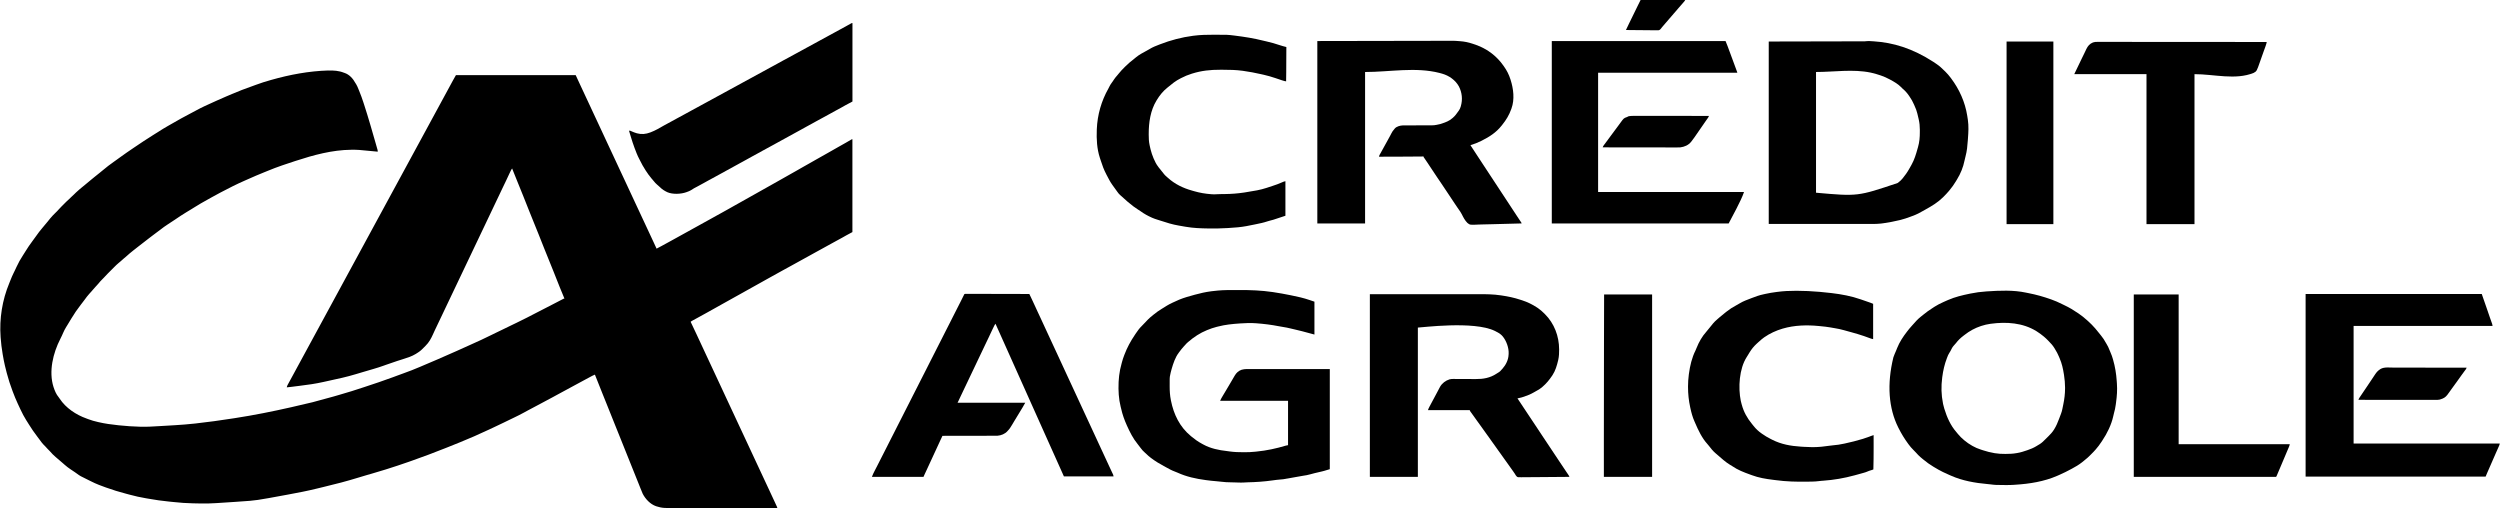 <?xml version="1.0" encoding="UTF-8"?>
<svg xmlns="http://www.w3.org/2000/svg" height="2117" width="10417">
  <path d="m0 0c22.12-.518 44.637.772 65.262 9.203.905.294 1.81.588 2.742.891 20.244 6.77 35.401 23.943 45.146 42.133 1.057 1.88 2.22 3.624 3.432 5.406 3.846 6.082 6.359 12.875 9.081 19.511.957 2.331 1.925 4.657 2.896 6.983 6.97 16.792 13.08 33.824 18.663 51.123.838 2.596 1.681 5.189 2.526 7.783 8.852 27.251 17.227 54.634 25.265 82.135.698 2.388 1.397 4.776 2.096 7.163 6.882 23.508 13.688 47.037 20.396 70.595.63 2.209 1.261 4.417 1.893 6.625.985 3.443 1.964 6.887 2.939 10.332.526 1.856 1.058 3.711 1.589 5.566.31 1.102.62 2.204.94 3.339.271.955.542 1.91.822 2.894.573 2.52.573 2.52.573 6.52-1.196-.115-2.392-.229-3.625-.347-13.788-1.319-27.579-2.608-41.372-3.885-3.593-.333-7.186-.667-10.779-1-2.326-.216-4.652-.431-6.979-.646-1.053-.098-2.107-.196-3.192-.297-3.018-.279-6.036-.552-9.054-.824-1.016-.095-2.031-.191-3.077-.289-6.333-.57-12.585-.854-18.942-.801-.899.005-1.798.009-2.725.014-2.752.018-5.504.046-8.256.076-.819.007-1.638.015-2.482.022-79.352.803-156.621 21.829-231.518 46.324-1.947.636-3.895 1.271-5.843 1.905-14.888 4.846-29.741 9.788-44.554 14.859-2.481.848-4.964 1.692-7.448 2.535-20.018 6.801-39.63 14.413-59.168 22.484-5.332 2.2-10.68 4.358-16.038 6.492-21.237 8.473-42.186 17.512-63.053 26.856-5.78 2.587-11.575 5.137-17.38 7.668-31.831 13.922-62.837 29.563-93.537 45.812-2.677 1.412-5.366 2.802-8.056 4.188-11.454 5.902-22.727 12.061-33.918 18.445-6.407 3.652-12.862 7.217-19.316 10.785-18.244 10.114-36.374 20.363-53.945 31.613-5.22 3.334-10.509 6.55-15.805 9.762-1.457.887-1.457.887-2.943 1.791-4.898 2.979-9.804 5.944-14.725 8.885-16.257 9.786-31.955 20.332-47.63 31.02-9.35 6.367-18.747 12.617-28.352 18.596-11.586 7.217-22.353 15.487-33.18 23.781-5.989 4.584-12.025 9.095-18.108 13.553-6.21 4.554-12.362 9.165-18.449 13.883-3.656 2.832-7.34 5.629-11.022 8.427-14.724 11.191-29.313 22.548-43.844 33.988-2.308 1.816-4.617 3.631-6.927 5.445-1.17.919-2.34 1.839-3.51 2.76-2.909 2.289-5.823 4.57-8.749 6.837-11.089 8.612-21.691 17.707-32.082 27.148-2.542 2.246-5.152 4.383-7.793 6.512-4.975 4.022-9.658 8.273-14.312 12.656-2.658 2.45-5.455 4.684-8.284 6.933-6.312 5.155-12.059 10.793-17.794 16.571-1.088 1.089-2.177 2.178-3.266 3.267-2.262 2.263-4.521 4.53-6.776 6.8-2.871 2.888-5.749 5.77-8.63 8.65-2.241 2.242-4.48 4.486-6.718 6.731-1.06 1.063-2.12 2.125-3.181 3.187-5.239 5.247-10.413 10.509-15.214 16.165-2.452 2.816-5.146 5.38-7.825 7.978-4.768 4.693-9.083 9.548-13.242 14.797-2.874 3.487-5.918 6.782-9.008 10.078-.566.604-1.133 1.209-1.717 1.832-.549.585-1.097 1.171-1.662 1.774-4.377 4.671-8.548 9.505-12.695 14.379-1.017 1.193-2.034 2.386-3.051 3.578-.779.915-.779.915-1.573 1.849-3.231 3.778-6.564 7.422-9.989 11.026-6.916 7.474-12.811 15.705-18.847 23.893-2.721 3.67-5.495 7.297-8.278 10.92-.52.679-1.04 1.358-1.575 2.057-2.302 3.006-4.606 6.009-6.914 9.01-14.202 18.465-27.168 36.981-39.024 57.047-3.253 5.49-6.572 10.941-9.888 16.393-1.059 1.742-2.117 3.484-3.175 5.227-.664 1.093-1.329 2.187-2.013 3.313-.656 1.083-1.312 2.165-1.988 3.281-1.319 2.15-2.659 4.288-4.018 6.414-5.148 8.1-9.182 16.373-13.029 25.134-1.316 2.976-2.636 5.95-3.961 8.922-.333.748-.665 1.496-1.008 2.266-2.057 4.585-4.243 9.061-6.57 13.515-30.347 58.866-49.048 135.769-28.371 200.602 5.123 15.359 10.97 30.159 21.544 42.614 1.504 1.863 2.805 3.785 4.104 5.796 25.091 38.651 68.536 67.431 111.363 82.548 2.553.905 5.053 1.863 7.57 2.873 13.004 5.195 26.472 8.569 40.079 11.802.677.162 1.354.323 2.051.49 27.396 6.502 54.97 10.125 82.949 13.073.964.103 1.928.206 2.921.312 29.418 3.143 58.816 5.07 88.392 5.875.745.021 1.49.042 2.258.064 26.535.724 52.989-1.085 79.464-2.67 5.722-.34 11.444-.668 17.166-.997 12.309-.711 24.616-1.453 36.923-2.203 3.113-.189 6.225-.374 9.338-.559 27.506-1.635 54.893-3.849 82.287-6.822.962-.104 1.925-.207 2.916-.314 51.9-5.599 103.535-12.981 155.118-20.953 3.502-.541 7.004-1.08 10.506-1.619 77.985-12.021 155.106-27.438 232.023-44.926.671-.153 1.342-.305 2.033-.462 88.273-20.064 88.273-20.064 175.448-44.364 8.138-2.48 16.306-4.825 24.503-7.1 34.445-9.609 68.384-20.585 102.328-31.824 1.703-.564 1.703-.564 3.441-1.139 58.783-19.423 58.783-19.423 117.059-40.298 4.877-1.812 9.755-3.621 14.633-5.43 1.818-.675 1.818-.675 3.673-1.364 8.234-3.053 16.485-6.055 24.748-9.027 23.918-8.611 47.537-17.599 70.859-27.713 6.059-2.624 12.135-5.208 18.211-7.791 1.134-.482 2.267-.964 3.435-1.46 2.328-.99 4.656-1.979 6.984-2.969 5.801-2.467 11.599-4.941 17.397-7.415 8.233-3.511 16.47-7.015 24.711-10.508 27.433-11.626 54.674-23.622 81.812-35.922 10.413-4.719 20.833-9.421 31.261-14.108 4.957-2.228 9.912-4.459 14.868-6.689 4.293-1.932 8.586-3.863 12.879-5.794 42.821-19.244 42.821-19.244 85.038-39.768 6.085-3.074 12.209-6.053 18.365-8.981 9.753-4.639 19.475-9.339 29.188-14.062 1.505-.732 3.01-1.463 4.515-2.195 2.277-1.107 4.555-2.215 6.832-3.322 7.193-3.498 14.389-6.99 21.586-10.48 2.075-1.006 4.15-2.014 6.224-3.021 6.29-3.053 12.585-6.094 18.898-9.099 28.761-13.718 57.019-28.458 85.305-43.125 10.073-5.221 20.168-10.398 30.266-15.571 11.469-5.876 22.932-11.762 34.375-17.688 1.128-.583 2.255-1.167 3.417-1.768 5.811-3.007 11.62-6.018 17.425-9.036 3.072-1.596 6.146-3.188 9.22-4.78 1.491-.773 2.981-1.548 4.471-2.324 2.064-1.075 4.13-2.145 6.197-3.214.619-.324 1.239-.648 1.877-.982 4.29-2.209 4.29-2.209 6.518-2.209-.282-.66-.564-1.319-.855-1.999-6.409-15.013-12.653-30.076-18.661-45.254-1.318-3.331-2.641-6.66-3.964-9.989-2.823-7.106-5.641-14.213-8.459-21.321-3.694-9.315-7.389-18.629-11.09-27.941-.459-1.156-.918-2.311-1.391-3.502-6.452-16.231-12.993-32.422-19.616-48.584-6.966-16.997-13.836-34.028-20.621-51.098-.446-1.121-.891-2.242-1.35-3.397-3.621-9.113-7.237-18.227-10.853-27.342-3.159-7.963-6.32-15.925-9.484-23.886-.446-1.121-.891-2.243-1.351-3.398-6.35-15.965-12.791-31.891-19.306-47.789-6.977-17.027-13.86-34.088-20.656-51.188-.668-1.681-.668-1.681-1.35-3.397-3.621-9.113-7.237-18.228-10.853-27.343-3.159-7.963-6.32-15.925-9.484-23.886-.442-1.112-.884-2.224-1.339-3.369-8.576-21.562-17.337-43.047-26.131-64.522-4.54-11.095-9.003-22.221-13.436-33.359-.776-1.945-1.552-3.889-2.328-5.834-1.809-4.534-3.616-9.068-5.422-13.604-2.469 3.072-4.193 6.201-5.898 9.75-.555 1.151-1.109 2.301-1.681 3.487-.599 1.254-1.197 2.509-1.796 3.763-.629 1.31-1.258 2.621-1.887 3.931-4.633 9.666-9.144 19.387-13.63 29.122-4.767 10.303-9.729 20.505-14.711 30.705-4.736 9.702-9.386 19.433-13.897 29.242-5.212 11.332-10.63 22.552-16.104 33.759-4.736 9.701-9.385 19.432-13.896 29.241-4.862 10.57-9.894 21.046-15 31.5-5.671 11.611-11.216 23.265-16.617 35.004-4.509 9.768-9.199 19.443-13.915 29.112-4.57 9.375-9.046 18.783-13.405 28.259-5.234 11.373-10.672 22.635-16.166 33.884-4.736 9.702-9.385 19.432-13.897 29.241-5.212 11.332-10.63 22.552-16.104 33.759-4.736 9.701-9.385 19.432-13.896 29.241-5.212 11.332-10.63 22.552-16.104 33.759-4.736 9.701-9.385 19.432-13.896 29.241-5.212 11.332-10.63 22.552-16.104 33.759-4.736 9.701-9.385 19.432-13.896 29.241-4.862 10.57-9.894 21.046-15 31.5-5.671 11.611-11.216 23.265-16.617 35.004-4.18 9.056-8.511 18.032-12.883 26.996-5.098 10.456-10.115 20.943-15 31.5-.538 1.16-1.077 2.321-1.631 3.516-2.184 4.717-4.357 9.436-6.459 14.191-7.545 16.904-16.781 33.607-30.154 46.57-2.078 2.038-4.097 4.129-6.12 6.223-7.705 7.93-15.23 15.588-24.637 21.5-.622.407-1.245.815-1.886 1.234-2.172 1.42-4.359 2.815-6.551 4.203-.648.419-1.297.838-1.965 1.269-16.751 10.315-35.506 16.145-54.148 21.977-7.198 2.252-14.38 4.551-21.563 6.851-.719.23-1.437.46-2.178.696-15.904 5.092-31.648 10.601-47.358 16.262-1.367.492-1.367.492-2.761.995-1.631.589-3.262 1.181-4.891 1.776-14.074 5.106-28.326 9.615-42.69 13.825-1.579.466-3.158.931-4.737 1.398-8.591 2.533-17.187 5.049-25.782 7.566-.881.258-1.761.516-2.668.782-7.247 2.123-7.247 2.123-10.613 3.107-10.321 3.019-20.626 6.08-30.907 9.233-36.508 11.114-73.712 19.123-110.993 27.16-7.924 1.708-15.839 3.447-23.746 5.237-32.558 7.359-65.271 11.959-98.378 15.946-6.923.834-13.843 1.686-20.758 2.587-1.053.137-1.053.137-2.126.277-3.332.435-6.664.873-9.995 1.314-7.091.929-14.174 1.724-21.303 2.303.74-4.109 1.957-7.157 3.957-10.84.612-1.134 1.224-2.268 1.854-3.437.667-1.22 1.334-2.441 2.001-3.661.686-1.266 1.371-2.532 2.056-3.798 1.718-3.173 3.444-6.342 5.173-9.509 1.391-2.549 2.778-5.099 4.165-7.65 1.942-3.566 3.887-7.129 5.836-10.691 3.146-5.755 6.272-11.521 9.395-17.289.809-1.495.809-1.495 1.635-3.02 1.643-3.035 3.285-6.07 4.927-9.105 6.808-12.582 13.627-25.159 20.483-37.716 5.866-10.747 11.69-21.516 17.517-32.284 6.808-12.581 13.625-25.157 20.481-37.711 3.687-6.755 7.357-13.52 11.019-20.289 4.153-7.674 8.318-15.342 12.5-23 6.362-11.651 12.682-23.325 19-35 6.808-12.581 13.625-25.157 20.481-37.711 3.687-6.755 7.357-13.52 11.019-20.289 4.153-7.674 8.318-15.342 12.5-23 6.362-11.651 12.682-23.325 19-35 6.808-12.582 13.627-25.159 20.483-37.716 5.866-10.747 11.69-21.516 17.517-32.284 6.808-12.581 13.625-25.157 20.481-37.711 3.687-6.755 7.357-13.52 11.019-20.289 4.153-7.674 8.318-15.342 12.5-23 6.362-11.651 12.682-23.325 19-35 6.808-12.582 13.627-25.159 20.483-37.716 5.866-10.747 11.69-21.516 17.517-32.284 6.808-12.581 13.625-25.157 20.481-37.711 3.687-6.755 7.357-13.52 11.019-20.289 4.153-7.674 8.318-15.342 12.5-23 6.362-11.651 12.682-23.325 19-35 6.808-12.581 13.625-25.157 20.481-37.711 3.687-6.755 7.357-13.52 11.019-20.289 4.153-7.674 8.318-15.342 12.5-23 6.362-11.651 12.682-23.325 19-35 6.808-12.582 13.627-25.159 20.483-37.716 5.866-10.747 11.69-21.516 17.517-32.284 6.808-12.581 13.625-25.157 20.481-37.711 3.687-6.755 7.357-13.52 11.019-20.289 4.153-7.674 8.318-15.342 12.5-23 6.362-11.651 12.682-23.325 19-35 6.808-12.582 13.627-25.159 20.483-37.716 5.866-10.747 11.69-21.516 17.517-32.284 6.808-12.581 13.625-25.157 20.481-37.711 3.687-6.755 7.357-13.52 11.019-20.289 4.153-7.674 8.318-15.342 12.5-23 6.362-11.651 12.682-23.325 19-35 4.33-8.002 8.662-16.002 13-24 .53-.978 1.061-1.957 1.607-2.965 1.567-2.888 3.135-5.774 4.705-8.66.455-.839.91-1.679 1.379-2.543 3.999-7.343 8.157-14.567 12.308-21.832h499c13.725 29.561 13.725 29.561 20.085 43.312 7.045 15.228 14.128 30.437 21.285 45.612 5.519 11.7 10.983 23.425 16.422 35.162 3.369 7.269 6.755 14.53 10.145 21.789.291.623.581 1.245.881 1.887 1.472 3.152 2.944 6.304 4.415 9.456 2.632 5.636 5.262 11.273 7.892 16.909 1.458 3.124 2.916 6.249 4.374 9.373.583 1.25 1.167 2.5 1.75 3.75.289.619.578 1.238.875 1.875 2.625 5.625 2.625 5.625 3.5 7.5.583 1.249 1.166 2.499 1.749 3.748 1.462 3.134 2.925 6.267 4.387 9.401 2.853 6.114 5.707 12.227 8.563 18.339 5.089 10.891 10.17 21.786 15.219 32.695.393.849.786 1.699 1.191 2.574.806 1.743 1.613 3.485 2.419 5.228 6.692 14.46 13.42 28.902 20.217 43.313 5.519 11.7 10.983 23.425 16.422 35.162 3.369 7.269 6.755 14.53 10.145 21.789.291.623.581 1.245.881 1.887 1.472 3.152 2.944 6.304 4.415 9.456 2.632 5.636 5.262 11.273 7.892 16.909 1.458 3.124 2.916 6.249 4.374 9.373.583 1.25 1.167 2.5 1.75 3.75.289.619.578 1.238.875 1.875 2.625 5.625 2.625 5.625 3.5 7.5.583 1.25 1.167 2.5 1.75 3.75 1.458 3.123 2.915 6.247 4.373 9.37 2.634 5.644 5.268 11.288 7.903 16.931 6.502 13.922 12.991 27.851 19.457 41.789 5.689 12.26 11.407 24.506 17.126 36.752 2.632 5.636 5.262 11.273 7.892 16.909 1.458 3.124 2.916 6.249 4.374 9.373.583 1.25 1.167 2.5 1.75 3.75.289.619.578 1.238.875 1.875 30.625 65.625 30.625 65.625 31.5 67.5.583 1.25 1.167 2.5 1.75 3.75 1.458 3.123 2.915 6.247 4.373 9.37 2.634 5.644 5.267 11.287 7.903 16.93 6.129 13.123 12.25 26.25 18.349 39.386.516 1.111 1.031 2.221 1.563 3.366 3.489 7.519 6.966 15.044 10.437 22.572 1.372-.732 1.372-.732 2.771-1.48 6.478-3.457 12.958-6.909 19.447-10.344 12.572-6.662 25.082-13.398 37.439-20.452 6.731-3.836 13.519-7.553 20.342-11.224 7.886-4.244 15.717-8.571 23.5-13 8.777-4.995 17.627-9.839 26.52-14.625 6.875-3.709 13.691-7.511 20.48-11.375 8.777-4.995 17.627-9.839 26.52-14.625 6.875-3.709 13.691-7.511 20.48-11.375 8.777-4.995 17.627-9.839 26.52-14.625 7.838-4.229 15.592-8.593 23.332-12.998 6.877-3.904 13.81-7.694 20.774-11.44 8.363-4.502 16.648-9.116 24.88-13.852 9.887-5.686 19.848-11.241 29.805-16.803 5.232-2.924 10.461-5.853 15.689-8.782 6.273-3.513 12.546-7.026 18.82-10.535 11.02-6.165 22.028-12.35 33.016-18.571 8.095-4.58 16.21-9.124 24.328-13.664 6.956-3.892 13.9-7.804 20.836-11.73 9.039-5.117 18.098-10.199 27.164-15.27 6.956-3.892 13.9-7.804 20.836-11.73 7.988-4.522 15.989-9.019 24-13.5 17.103-9.569 34.156-19.221 51.162-28.961 8.335-4.772 16.698-9.49 25.088-14.164 8.057-4.49 16.05-9.073 24-13.75 9.445-5.554 19.002-10.882 28.611-16.144 9.315-5.104 18.523-10.368 27.676-15.758 8.622-5.062 17.35-9.918 26.1-14.754 7.76-4.291 15.478-8.647 23.169-13.06 6.238-3.579 12.493-7.126 18.757-10.659 9.218-5.2 18.408-10.446 27.591-15.706 9.51-5.445 19.061-10.814 28.635-16.146 6.992-3.903 13.917-7.905 20.765-12.056 4.737-2.842 4.737-2.842 6.947-2.842v387c-8.58 4.62-17.16 9.24-26 14-8.573 4.845-8.573 4.845-17.137 9.707-7.446 4.208-14.988 8.236-22.526 12.276-8.317 4.459-16.581 9.002-24.817 13.608-14.985 8.376-29.997 16.698-45.105 24.853-6.432 3.474-12.839 6.991-19.224 10.552-6.99 3.898-13.996 7.766-21.005 11.63-1.251.69-2.502 1.38-3.753 2.07-2.544 1.403-5.088 2.806-7.633 4.209-5.501 3.033-11.001 6.068-16.501 9.103-3.017 1.665-6.034 3.329-9.051 4.994-1.208.667-2.417 1.333-3.625 2-7.25 4-7.25 4-9.062 5-1.209.667-2.417 1.334-3.626 2-3.017 1.665-6.034 3.329-9.051 4.993-5.485 3.026-10.97 6.052-16.452 9.083-12.016 6.645-24.041 13.272-36.122 19.798-14.898 8.048-29.667 16.319-44.437 24.599-7.822 4.383-15.659 8.74-23.501 13.088-8.272 4.587-16.524 9.207-24.75 13.875-9.291 5.272-18.636 10.443-27.996 15.592-8.112 4.463-16.201 8.964-24.254 13.533-11.601 6.583-23.261 13.059-34.927 19.526-5.692 3.156-11.383 6.314-17.073 9.474-1.119.621-2.237 1.242-3.39 1.882-8.533 4.742-17.053 9.508-25.567 14.284-7.669 4.299-15.354 8.57-23.043 12.834-8.312 4.61-16.606 9.25-24.875 13.938-11.643 6.599-23.342 13.096-35.047 19.584-3.443 1.911-6.884 3.827-10.324 5.744-10.866 6.054-21.747 12.073-32.691 17.984-7.284 3.935-14.563 7.876-21.812 11.875-.75.41-1.499.821-2.272 1.243-2.735 1.515-5.13 2.846-7.353 5.069.326.671.651 1.343.987 2.034 7.939 16.38 15.704 32.831 23.341 49.355 2.584 5.579 5.186 11.149 7.788 16.718 4.808 10.291 9.604 20.588 14.384 30.892 6.224 13.416 12.476 26.818 18.734 40.218 2.632 5.636 5.262 11.273 7.892 16.909 1.458 3.124 2.916 6.249 4.374 9.373.583 1.25 1.167 2.5 1.75 3.75.289.619.578 1.238.875 1.875 30.625 65.625 30.625 65.625 31.5 67.5.583 1.249 1.166 2.499 1.749 3.748 1.462 3.134 2.925 6.267 4.387 9.401 2.853 6.114 5.707 12.227 8.563 18.339 5.089 10.891 10.17 21.786 15.219 32.695.393.849.786 1.699 1.191 2.574.806 1.743 1.613 3.485 2.419 5.228 6.692 14.46 13.42 28.902 20.217 43.313 5.519 11.7 10.983 23.425 16.422 35.162 3.369 7.269 6.755 14.53 10.145 21.789.436.934.436.934.881 1.887 1.472 3.152 2.944 6.304 4.415 9.456 2.632 5.636 5.262 11.273 7.892 16.909 1.458 3.124 2.916 6.249 4.374 9.373.583 1.25 1.167 2.5 1.75 3.75.289.619.578 1.238.875 1.875 2.625 5.625 2.625 5.625 3.5 7.5.583 1.25 1.167 2.5 1.75 3.75 1.458 3.123 2.915 6.247 4.373 9.37 2.634 5.644 5.268 11.288 7.903 16.931 6.502 13.922 12.991 27.851 19.457 41.789 5.689 12.26 11.407 24.506 17.126 36.752 2.632 5.636 5.262 11.273 7.892 16.909 1.458 3.124 2.916 6.249 4.374 9.373.583 1.25 1.167 2.5 1.75 3.75.289.619.578 1.238.875 1.875 30.625 65.625 30.625 65.625 31.5 67.5.583 1.25 1.167 2.5 1.75 3.75 1.458 3.123 2.915 6.247 4.373 9.37 2.928 6.275 5.857 12.55 8.787 18.825 7.845 16.799 15.688 33.599 23.465 50.43.507 1.096 1.014 2.192 1.536 3.321 1.43 3.099 2.855 6.201 4.277 9.304.427.925.854 1.85 1.294 2.803.384.841.768 1.682 1.163 2.549.504 1.099.504 1.099 1.019 2.221.712 1.802.712 1.802.712 3.802-42.953.023-85.906.041-128.858.051-5.155.001-10.31.003-15.465.004-1.026 0-2.051.001-3.108.001-14.275.004-28.55.01-42.825.018-50.184.028-100.368.025-150.552-.054-.882-.001-1.764-.003-2.673-.004-.877-.001-1.754-.003-2.657-.004-6.015-.009-12.031-.016-18.046-.022-16.945-.017-33.89-.047-50.835-.128-6.762-.032-13.525-.057-20.287-.061-6.137-.004-12.273-.031-18.41-.077-2.188-.013-4.376-.017-6.564-.012-12.948.023-24.424-1.235-36.807-5.119-2.68-.831-5.391-1.545-8.099-2.28-24.28-8.433-44.451-29.893-55.812-52.312-3.129-6.852-5.823-13.895-8.59-20.898-.828-2.075-1.657-4.15-2.487-6.224-1.752-4.383-3.5-8.767-5.244-13.153-2.637-6.627-5.296-13.246-7.961-19.862-.439-1.089-.877-2.178-1.329-3.3-.891-2.212-1.782-4.424-2.673-6.636-2.267-5.631-4.53-11.263-6.792-16.896-.913-2.273-1.827-4.547-2.74-6.82-.453-1.127-.906-2.255-1.372-3.416-1.833-4.562-3.667-9.124-5.5-13.686-9.155-22.779-18.298-45.563-27.41-68.359-6.104-15.271-12.228-30.534-18.362-45.792-.446-1.109-.892-2.219-1.351-3.362-3.643-9.061-7.286-18.123-10.93-27.184-3.177-7.901-6.354-15.803-9.531-23.704-.449-1.117-.898-2.233-1.36-3.384-6.879-17.113-13.735-34.235-20.58-51.362-6.544-16.371-13.11-32.733-19.689-49.09-.454-1.13-.909-2.259-1.377-3.423-4.155-10.33-8.31-20.66-12.467-30.99-10.511-26.117-21.002-52.239-31.254-78.458-3.349 1.321-6.553 2.733-9.746 4.398-1.362.709-1.362.709-2.751 1.433-.97.509-1.941 1.019-2.941 1.544-1.532.802-1.532.802-3.095 1.62-7.656 4.021-15.26 8.133-22.842 12.292-7.516 4.12-15.066 8.174-22.625 12.213-9.283 4.962-18.544 9.962-27.778 15.014-7.017 3.836-14.054 7.636-21.097 11.424-16.067 8.641-32.112 17.321-48.125 26.062-3.666 2.001-7.333 4-11 6-1.358.741-1.358.741-2.744 1.497-17.599 9.593-35.31 18.969-53.034 28.329-24.96 13.175-24.96 13.175-49.847 26.486-1.574.847-1.574.847-3.18 1.712-5.05 2.723-10.09 5.464-15.113 8.237-13.506 7.436-27.241 14.283-41.159 20.909-7.082 3.374-14.134 6.808-21.187 10.241-3.714 1.808-7.43 3.612-11.146 5.416-1.457.708-2.914 1.415-4.372 2.123-.705.342-1.41.685-2.137 1.038-2.002.973-4.004 1.946-6.007 2.919-14.016 6.812-28.069 13.531-42.219 20.062-6.341 2.928-12.668 5.879-18.977 8.874-18.954 8.994-38.009 17.698-57.266 26.026-1.813.784-3.625 1.569-5.438 2.354-35.676 15.459-71.615 30.16-107.777 44.434-3.195 1.262-6.389 2.525-9.583 3.79-46.334 18.332-92.875 36.126-139.938 52.503-4.984 1.735-9.962 3.485-14.939 5.239-28.714 10.116-57.586 19.653-86.632 28.77-2.956.93-5.911 1.864-8.866 2.799-18.532 5.863-37.139 11.411-55.826 16.76-6.813 1.951-13.623 3.909-20.431 5.875-.783.226-1.567.452-2.374.686-11.163 3.229-22.287 6.571-33.389 10.006-47.692 14.757-95.683 27.315-144.267 38.793-9.841 2.325-19.665 4.708-29.479 7.145-39.102 9.661-78.554 17.231-118.155 24.513-2.508.462-5.015.925-7.523 1.389-127.382 23.568-127.382 23.568-191.159 27.688-6.227.405-12.448.881-18.67 1.36-26.191 1.996-52.403 3.644-78.627 5.142-2.312.133-4.624.269-6.935.405-18.886 1.109-37.68 1.767-56.606 1.48-1.344-.018-2.689-.036-4.033-.054-10.657-.146-21.312-.367-31.967-.633-.818-.02-1.635-.041-2.478-.062-26.314-.666-52.362-2.146-78.519-5.227-7.04-.825-14.083-1.501-21.144-2.122-29.138-2.645-57.852-7.163-86.66-12.19-2.962-.516-5.924-1.027-8.886-1.537-23.15-4.001-45.852-8.722-68.465-15.101-4.924-1.375-9.866-2.671-14.811-3.965-28.26-7.42-55.967-15.774-83.412-25.797-.649-.237-1.298-.474-1.967-.718-7.643-2.794-15.267-5.637-22.872-8.534-1.687-.642-3.374-1.281-5.064-1.915-10.972-4.114-21.425-9.216-31.927-14.394-2.892-1.426-5.789-2.843-8.687-4.258-37.32-18.281-37.32-18.281-49.422-27.182-1.914-1.37-3.829-2.737-5.746-4.102-1.448-1.035-1.448-1.035-2.925-2.091-6.191-4.352-12.532-8.482-18.861-12.629-8.606-5.678-16.603-11.876-24.343-18.679-1.304-1.138-2.609-2.276-3.914-3.414-.65-.568-1.3-1.135-1.97-1.72-2.983-2.597-5.986-5.17-8.991-7.741-.569-.487-1.138-.974-1.724-1.476-1.738-1.488-3.476-2.975-5.214-4.461-4.18-3.576-8.358-7.156-12.53-10.741-1.218-1.043-2.443-2.078-3.669-3.11-8.596-7.316-16.633-15.452-23.93-24.059-3.011-3.363-6.254-6.492-9.465-9.664-3.39-3.364-6.575-6.829-9.66-10.477-1.991-2.222-4.137-4.216-6.309-6.262-5.992-5.928-10.741-12.662-15.66-19.484-3.847-5.333-7.834-10.551-11.84-15.766-12.202-15.979-23.478-32.165-34.004-49.306-1.949-3.157-3.922-6.299-5.902-9.437-.654-1.038-1.309-2.076-1.983-3.146-1.226-1.945-2.455-3.888-3.687-5.829-8.761-13.942-16.273-28.311-23.237-43.22-.733-1.555-1.466-3.11-2.199-4.664-1.918-4.07-3.816-8.149-5.71-12.23-1.247-2.673-2.512-5.337-3.777-8.001-8.007-16.988-14.873-34.357-21.501-51.917-.291-.767-.581-1.534-.881-2.325-9.116-24.09-16.966-48.321-23.494-73.238-.277-1.057-.277-1.057-.56-2.135-2.433-9.306-4.76-18.636-7.003-27.99-.204-.843-.407-1.687-.617-2.556-3.555-14.851-6.206-29.904-8.82-44.944-.121-.693-.242-1.386-.366-2.1-3.999-23.038-6.714-46.017-8.384-69.337-.051-.698-.101-1.396-.153-2.116-5.489-76.024 6.86-153.675 36.147-224.041 1.728-4.205 3.388-8.436 5.055-12.665 3.969-10.052 8.109-19.886 12.952-29.553 1.202-2.435 2.398-4.874 3.594-7.312.298-.607.597-1.213.904-1.839 2.711-5.531 5.284-11.122 7.844-16.724 7.628-16.678 16.099-31.873 26.19-47.174 3.901-5.917 7.688-11.88 11.343-17.951 8.571-14.171 17.918-27.691 27.809-40.969 3.381-4.54 6.7-9.123 10.004-13.719 19.61-27.209 19.61-27.209 29.5-39 1.093-1.327 2.184-2.655 3.273-3.984 5.932-7.234 11.901-14.431 17.964-21.554 2.642-3.113 5.226-6.262 7.762-9.461 1.333-1.667 2.666-3.334 4-5 .703-.891 1.405-1.781 2.129-2.699 7.284-8.944 15.419-17.001 23.635-25.079.488-.482.977-.963 1.48-1.46 1.339-1.319 2.682-2.634 4.025-3.949 2.109-2.172 4.099-4.362 6.074-6.65 3.662-4.224 7.539-8.19 11.497-12.136.726-.727 1.452-1.453 2.199-2.202 1.524-1.525 3.049-3.048 4.576-4.57 2.316-2.311 4.627-4.627 6.938-6.944 1.491-1.491 2.983-2.981 4.475-4.471.68-.682 1.361-1.365 2.062-2.068 3.911-3.892 7.922-7.607 12.114-11.196 2.908-2.551 5.594-5.311 8.296-8.076 4.01-4.06 8.064-7.948 12.422-11.637 2.748-2.464 5.308-5.104 7.891-7.738 4.545-4.612 9.263-8.809 14.336-12.844 3.192-2.554 6.304-5.19 9.414-7.844 4.55-3.871 9.166-7.637 13.848-11.348 3.051-2.462 6.041-4.988 9.027-7.527 5.795-4.928 11.661-9.762 17.562-14.562 1.73-1.416 3.459-2.833 5.188-4.25 1.937-1.584 3.875-3.167 5.812-4.75.9-.735.9-.735 1.817-1.485 7.074-5.778 14.164-11.527 21.37-17.14 4.607-3.591 9.117-7.273 13.562-11.062 14.713-12.542 30.097-24.209 45.938-35.285 4.448-3.112 8.853-6.282 13.25-9.465.748-.541 1.495-1.082 2.266-1.639 3.008-2.177 6.014-4.356 9.019-6.537 18.945-13.754 38.162-27.075 57.59-40.137 1.854-1.249 3.707-2.497 5.561-3.746 8.542-5.753 17.092-11.492 25.665-17.198 3.399-2.262 6.792-4.534 10.177-6.818 12.159-8.188 24.517-16.014 36.974-23.739 4.118-2.561 8.215-5.154 12.312-7.749 34.361-21.726 34.361-21.726 50.5-31 1.015-.584 2.031-1.167 3.077-1.769 14.99-8.605 30.016-17.147 45.078-25.625 2.894-1.634 5.782-3.28 8.669-4.927 13.222-7.511 26.619-14.587 40.161-21.499 7.787-3.978 15.5-8.049 23.14-12.306 22.215-12.291 45.49-22.64 68.627-33.053 4.868-2.193 9.725-4.411 14.576-6.642 14.312-6.574 28.666-12.987 43.224-19.002 1.315-.543 2.629-1.087 3.944-1.63.67-.277 1.34-.554 2.031-.839 5.487-2.277 10.936-4.635 16.383-7.004 27.136-11.761 54.668-22.089 82.545-31.936 5.908-2.092 11.794-4.225 17.655-6.446 19.84-7.497 39.924-13.679 60.327-19.446 1.295-.367 1.295-.367 2.615-.741 78.097-22.117 156.456-36.833 237.685-39.337z" transform="translate(1367.738 293.797)"></path>
  <path d="m0 0c3.482.731 6.97 1.413 10.463 2.088 32.148 6.232 62.961 14.877 93.788 25.885.803.286 1.606.573 2.433.868 14.831 5.318 29.139 11.425 43.173 18.597 3.453 1.743 6.94 3.403 10.445 5.039 20.191 9.447 38.784 20.629 57.137 33.246.744.511 1.489 1.022 2.256 1.548 11.673 8.043 22.688 16.541 33.162 26.116 2.082 1.883 4.189 3.72 6.316 5.551 4.637 4.05 8.987 8.36 13.328 12.723.764.76 1.528 1.52 2.314 2.303 4.748 4.756 9.264 9.646 13.623 14.76.461.534.922 1.068 1.397 1.618 6.077 7.047 11.946 14.235 17.646 21.589 2.118 2.732 4.272 5.43 6.445 8.117 7.122 8.872 13.146 17.726 18.463 27.773 1.042 1.891 2.155 3.711 3.314 5.532 5.295 8.316 9.139 16.74 12.617 25.961 1.411 3.725 2.98 7.352 4.625 10.98 3.967 8.796 6.976 17.658 9.618 26.93.213.735.425 1.469.644 2.226 8.4 29.082 13.224 58.701 15.242 88.889.242 3.609.501 7.216.763 10.824 1.897 26.669.096 52-3.585 78.449-.438 3.174-.854 6.35-1.27 9.527-1.662 12.258-4.085 23.99-7.573 35.861-1.242 4.233-2.179 8.458-3.033 12.786-7.361 33.842-25.519 71.236-44.911 99.866-1.673 2.473-3.315 4.967-4.96 7.458-6.937 10.421-14.072 20.299-22.441 29.613-.456.539-.912 1.078-1.382 1.634-5.519 6.488-11.541 12.475-17.56 18.493-1.862 1.864-3.715 3.735-5.568 5.607-6.522 6.552-13.117 12.663-20.49 18.266-1.649 1.371-3.295 2.746-4.938 4.125-2.013 1.637-4.031 3.262-6.062 4.875-.64.508-1.28 1.016-1.939 1.54-13.209 10.37-27.244 18.605-42.061 26.46-1.088.577-2.176 1.154-3.296 1.749-7.206 3.807-14.446 7.545-21.704 11.251-.798.41-1.597.82-2.419 1.243-7.86 4.034-15.773 7.736-23.907 11.189-3.397 1.45-6.777 2.934-10.155 4.427-54.01 23.505-114.835 33.272-173.316 36.874-2.655.164-5.303.352-7.956.557-10.445.797-20.842.867-31.31.835-.914-.002-1.827-.003-2.768-.005-11.956-.024-23.906-.138-35.857-.495-1.712-.046-1.712-.046-3.459-.093-7.111-.253-14.048-1.03-21.092-2.028-4.798-.643-9.601-1.071-14.423-1.491-51.242-4.487-104.496-13.812-151.685-34.832-2.314-1.03-4.637-2.027-6.974-3.005-8.281-3.49-16.384-7.368-24.492-11.238-1.558-.742-1.558-.742-3.147-1.5-11.362-5.469-22.211-11.644-32.977-18.192-2.11-1.274-4.232-2.527-6.357-3.777-14.579-8.647-28.262-18.521-41.25-29.414-1.669-1.396-3.36-2.765-5.07-4.109-5.535-4.373-10.651-9.029-15.637-14.008-.849-.848-.849-.848-1.716-1.714-2.935-2.974-5.745-6.015-8.471-9.181-3.563-4.116-7.408-7.88-11.312-11.668-7.111-7.008-13.354-14.321-19.25-22.375-.585-.789-1.169-1.579-1.771-2.392-15.299-20.807-28.668-42.521-40.229-65.608-.499-.987-.999-1.974-1.513-2.99-40.111-80.14-47.502-180.393-20.161-292.021 3.173-9.361 7.252-18.404 11.182-27.465 1.528-3.608 2.951-7.246 4.367-10.898 9.838-24.991 24.745-47.479 41.125-68.625.43-.56.86-1.121 1.304-1.698 5.321-6.924 10.748-13.653 16.661-20.087 1.82-1.981 3.591-3.991 5.348-6.027 10.775-12.339 21.88-24.979 34.883-35.012 2.839-2.203 5.616-4.47 8.391-6.752 13.816-11.339 27.919-21.649 43.15-31.014 2.094-1.304 4.159-2.641 6.217-4 11.134-7.295 22.956-12.884 35.047-18.41.786-.363 1.573-.727 2.383-1.101 4.376-2.019 8.777-3.971 13.208-5.866 1.665-.714 3.327-1.438 4.985-2.168 28.481-12.477 58.582-19.532 88.923-25.865 1.103-.232 2.205-.463 3.341-.702 21.984-4.586 43.882-7.469 66.284-8.923.922-.062 1.844-.124 2.795-.188 52.932-3.551 110.404-6.106 162.642 5.09zm-145.562 129.722c-.985.126-1.969.253-2.984.383-12.717 1.639-24.812 4.696-37.016 8.617-.686.22-1.372.44-2.079.667-24.515 8.076-47.708 20.746-67.873 36.723-1.911 1.502-3.841 2.974-5.783 4.435-11.561 8.749-21.565 18.525-30.313 30.101-2.77 3.654-5.698 6.893-8.952 10.138-5.989 6.399-9.509 14.046-13.359 21.852-1.663 3.339-3.464 6.36-5.625 9.398-3.841 5.6-6.114 11.742-8.516 18.062-.483 1.254-.965 2.508-1.448 3.762-9.588 25.078-15.342 50.382-18.865 76.988-.151 1.142-.303 2.284-.458 3.461-4.73 36.522-3.978 71.31 3.271 107.414.213 1.066.426 2.132.646 3.23 1.187 5.679 2.65 11.226 4.354 16.77.405 1.343.405 1.343.818 2.712 10.613 34.703 25.528 68.766 49.572 96.276 2.41 2.782 4.702 5.625 6.984 8.512 7.587 9.317 16.359 17.859 25.625 25.5.744.631.744.631 1.504 1.275 9.885 8.363 20.248 15.328 31.496 21.725 1.153.662 1.153.662 2.329 1.337 10.881 6.185 21.828 10.947 33.75 14.733 3.259 1.038 6.505 2.112 9.752 3.184 15.544 5.055 31.029 9.131 47.168 11.746.722.124 1.444.248 2.189.376 14.263 2.43 28.17 3.111 42.624 2.999 1.053-.004 2.106-.009 3.191-.013 15.209-.073 30.018-.526 44.997-3.362.848-.14 1.697-.279 2.571-.423 13.833-2.281 26.948-6.553 40.179-11.077.823-.281 1.647-.562 2.495-.852 12.937-4.442 25.063-9.333 36.755-16.523.873-.534 1.746-1.068 2.646-1.618 1.707-1.046 3.414-2.094 5.118-3.144 1.785-1.088 3.593-2.136 5.408-3.171 9.109-5.314 16.362-12.841 23.828-20.191.459-.451.918-.902 1.39-1.367 3.569-3.512 7.124-7.037 10.672-10.57.493-.49.986-.98 1.494-1.485 8.384-8.35 16.109-16.505 22.381-26.578.474-.736.947-1.472 1.436-2.23 8.643-13.742 14.686-28.443 20.377-43.582.652-1.713 1.304-3.426 1.957-5.139 1.483-3.898 2.965-7.795 4.418-11.704.62-1.66 1.251-3.316 1.889-4.97 2.411-6.368 4.12-12.653 5.459-19.324.209-1.015.418-2.03.634-3.076.438-2.14.873-4.28 1.303-6.421.643-3.191 1.304-6.377 1.968-9.563 4.55-22.167 7.292-44.034 7.311-66.678.003-1.07.007-2.141.01-3.244-.011-17.625-1.623-34.785-4.323-52.194-.165-1.073-.331-2.145-.501-3.251-3.594-22.796-8.325-44.823-17.522-66.058-1.175-2.718-2.317-5.449-3.455-8.184-4.514-10.704-9.658-20.594-15.896-30.383-.912-1.526-1.821-3.054-2.723-4.586-6.783-11.131-15.102-20.21-24.277-29.414-1.064-1.087-2.126-2.176-3.188-3.266-5.058-5.166-10.242-10.125-15.812-14.734-.773-.643-.773-.643-1.561-1.3-9.087-7.534-18.417-14.459-28.439-20.7-.582-.367-1.164-.733-1.764-1.111-56.573-35.145-125.039-39.523-189.236-30.889z" transform="translate(8441.562 1219.278)"></path>
  <path d="m0 0c1.066-.002 2.131-.004 3.229-.006.855-.002 1.71-.005 2.591-.007 3.808.039 7.594.285 11.39.574.808.059 1.617.119 2.45.18 1.693.126 3.386.255 5.079.386 2.531.194 5.063.374 7.594.553 18.033 1.332 34.429 4.744 51.584 10.455 1.319.434 1.319.434 2.665.877 12.06 3.978 23.95 8.083 35.289 13.86 2.468 1.257 4.958 2.465 7.449 3.677 12.166 6.03 23.095 13.105 33.785 21.461.55.421 1.099.842 1.666 1.276 17.929 13.847 34.39 31.187 47.334 49.724.831 1.16 1.663 2.318 2.496 3.477 12.04 16.899 20.859 34.183 27.129 53.898.235.731.47 1.461.713 2.214 11.929 37.216 17.45 81.924 3.662 119.411-.351.986-.703 1.973-1.064 2.989-8.909 24.89-21.016 44.651-37.441 65.144-1.037 1.295-2.071 2.593-3.103 3.894-22.204 27.985-50.414 46.216-82.142 62.036-.698.349-1.396.698-2.115 1.057-14.708 7.332-29.395 13.112-45.135 17.88 11.608 17.848 23.298 35.643 34.996 53.432 4.36 6.63 8.717 13.261 13.074 19.893 2.393 3.642 4.786 7.284 7.179 10.925.958 1.458 1.917 2.917 2.875 4.375.474.722.949 1.444 1.438 2.188l4.312 6.562c.474.722.949 1.444 1.438 2.188.958 1.458 1.916 2.916 2.875 4.375 2.397 3.648 4.795 7.296 7.192 10.945 4.294 6.534 8.588 13.069 12.882 19.604 10.408 15.841 20.82 31.68 31.239 47.514 10.892 16.554 21.776 33.112 32.657 49.673 2.861 4.355 5.723 8.71 8.585 13.065.475.723.951 1.447 1.441 2.192 2.389 3.636 4.779 7.272 7.169 10.908 4.416 6.719 8.831 13.439 13.243 20.16 2.034 3.098 4.068 6.196 6.103 9.294.986 1.502 1.972 3.005 2.958 4.507 4.458 6.793 8.916 13.585 13.454 20.325.577.858 1.155 1.716 1.749 2.599 1.011 1.497 2.026 2.992 3.046 4.483 3.095 4.576 3.095 4.576 3.095 6.793-28.571 1.032-57.139 1.806-85.724 2.28-13.278.226-26.542.533-39.812 1.04-11.58.442-23.152.723-34.741.821-6.13.057-12.236.188-18.358.512-36.146 1.839-36.146 1.839-46.847-6.613-10.528-10.307-17.259-23.624-23.736-36.683-3.847-7.638-8.766-14.456-13.781-21.356-1.157-1.684-2.309-3.371-3.451-5.065-.487-.719-.975-1.439-1.477-2.18-.485-.718-.971-1.437-1.471-2.177-.549-.812-1.099-1.625-1.665-2.462-1.772-2.621-3.542-5.244-5.312-7.867-.618-.916-1.236-1.831-1.873-2.774-9.764-14.471-19.415-29.012-29.002-43.601-8.627-13.126-17.303-26.207-26.172-39.172-6.144-8.982-12.238-17.997-18.328-27.016-.614-.909-1.228-1.819-1.861-2.755-10.925-16.187-21.705-32.466-32.408-48.801-1.129-1.721-2.258-3.442-3.388-5.163-.811-1.237-.811-1.237-1.639-2.499-4.565-6.936-9.255-13.783-14.02-20.582-.517-.745-1.033-1.489-1.566-2.257-.459-.655-.917-1.31-1.39-1.985-.979-1.646-.979-1.646-.979-3.646-.66.33-1.32.66-2 1-1.783.105-3.57.147-5.355.158-1.138.01-2.277.02-3.449.03-1.884.009-1.884.009-3.807.017-1.319.01-2.639.02-3.998.03-3.639.027-7.278.048-10.917.068-3.846.022-7.692.049-11.538.076-6.501.044-13.002.085-19.503.123-9.014.053-18.028.113-27.043.174-32.463.22-64.926.41-97.39.323.67-3.65 1.536-6.323 3.414-9.535.506-.877 1.012-1.754 1.533-2.658.554-.947 1.107-1.894 1.678-2.869 5.121-8.897 10.062-17.871 14.875-26.938 5.049-9.498 10.224-18.911 15.573-28.244 3.038-5.328 5.976-10.696 8.826-16.127.331-.629.663-1.258 1.004-1.906 1.617-3.071 3.223-6.148 4.81-9.235 3.091-5.89 6.186-11.052 10.781-15.886 1.741-1.783 1.741-1.783 3.819-4.79 8.071-8.447 22.098-11.859 33.426-12.318 2.36-.023 4.721-.025 7.081-.009 1.303-.007 2.606-.014 3.948-.022 2.803-.015 5.607-.018 8.41-.011 4.45.011 8.899-.007 13.349-.028 7.05-.03 14.099-.042 21.148-.046 12.6-.007 25.2-.036 37.8-.085 4.407-.016 8.813-.022 13.22-.019 26.026.147 26.026.147 51.263-5.572 2.469-.852 4.952-1.655 7.436-2.462 15.253-5.034 29.356-10.567 41.605-21.242.897-.731 1.794-1.462 2.719-2.215 9.39-8.018 16.277-17.68 23.281-27.785.808-1.121.808-1.121 1.633-2.264 3.6-5.12 5.868-9.988 7.617-15.986.25-.835.499-1.67.756-2.53 8.053-27.713 5.116-56.899-8.256-82.454-14.626-26.255-40.931-44.583-69.435-52.769-2.435-.678-4.874-1.34-7.315-1.997-1.143-.32-2.287-.639-3.465-.969-100.253-25.805-207.015-4.031-310.535-4.031v631c-65.67 0-131.34 0-199 0 0-250.8 0-501.6 0-760l278.75-.5c29.074-.052 58.149-.104 88.104-.158 35.429-.063 35.429-.063 52.001-.093 12.37-.022 24.74-.044 37.11-.067 12.615-.023 25.231-.045 37.846-.068 6.846-.012 13.693-.025 20.539-.037 6.191-.011 12.382-.022 18.573-.033 2.238-.004 4.476-.008 6.714-.012 5.692-.01 11.383-.02 17.075-.028 2.061-.003 4.123-.009 6.184-.014z" transform="translate(6051.895 169.99)"></path>
  <path d="m0 0 245.625-.125c38.354-.027 38.354-.027 77.483-.055 31.285-.009 31.285-.009 45.943-.011 10.881-.002 21.763-.011 32.644-.022 11.127-.012 22.254-.016 33.382-.014 6.025.001 12.05-.001 18.076-.012 31.077-.054 61.798.285 92.598 4.926 1.312.193 1.312.193 2.65.39 26.801 3.961 52.767 9.249 78.482 17.882 2.773.925 5.554 1.809 8.345 2.677 21.12 6.746 42.271 17.185 60.773 29.363 1.067.693 1.067.693 2.156 1.399 10.84 7.158 20.235 15.522 29.407 24.663.749.742.749.742 1.513 1.499 39.302 39.158 59.24 92.312 59.493 147.27-.031 14.494-.286 28.993-3.568 43.169-.193.843-.387 1.686-.586 2.555-5.029 21.17-11.308 43.179-23.414 61.445-.523.791-1.045 1.582-1.583 2.397-11.631 17.419-24.392 33.023-40.417 46.603-.763.687-1.526 1.374-2.312 2.082-7.372 6.417-15.33 10.876-23.935 15.424-2.984 1.62-5.909 3.324-8.839 5.041-13.461 7.741-26.746 13.56-41.539 18.266-.794.253-1.589.506-2.407.766-2.291.721-4.585 1.429-6.882 2.128-1.003.307-1.003.307-2.027.62-5.29 1.563-10.64 2.657-16.059 3.673 14.375 21.918 28.805 43.795 43.5 65.5 13.118 19.377 26.017 38.894 38.862 58.453 3.194 4.861 6.406 9.711 9.638 14.547 3.794 5.675 7.554 11.372 11.301 17.078 12.883 19.613 25.852 39.16 39.007 58.591 9.774 14.443 19.408 28.973 28.979 43.551 10.739 16.353 21.639 32.593 32.614 48.789.589.87 1.178 1.74 1.785 2.636 1.097 1.619 2.194 3.237 3.294 4.855 7.021 10.364 7.021 10.364 7.021 12.999-28.12.304-56.24.533-84.362.674-13.058.067-26.114.158-39.171.307-11.382.13-22.763.213-34.146.242-6.026.017-12.051.057-18.076.151-5.676.088-11.348.115-17.025.096-2.079.004-4.159.029-6.238.079-15.282.349-15.282.349-19.786-2.818-3.542-3.451-5.846-7.416-8.196-11.732-1.114-1.634-2.243-3.258-3.398-4.863-.995-1.481-1.987-2.964-2.977-4.449-4.06-6.018-8.222-11.916-12.625-17.688-4.951-6.493-9.573-13.169-14.145-19.934-3.485-5.132-7.094-10.134-10.855-15.066-4.951-6.493-9.573-13.169-14.145-19.934-3.485-5.132-7.094-10.134-10.855-15.066-4.951-6.493-9.573-13.169-14.145-19.934-3.485-5.132-7.094-10.134-10.855-15.066-4.951-6.493-9.573-13.169-14.145-19.934-3.485-5.132-7.094-10.134-10.855-15.066-4.357-5.713-8.477-11.547-12.5-17.5-4.511-6.672-9.181-13.175-14.053-19.586-4.084-5.388-7.997-10.882-11.877-16.418-3.646-5.198-7.344-10.355-11.07-15.496-4.437-6.132-8.862-12.271-13.25-18.438-.514-.716-1.027-1.432-1.557-2.17-.471-.665-.942-1.329-1.428-2.014-.415-.582-.83-1.164-1.257-1.763-1.009-1.615-1.009-1.615-2.009-4.615-57.42 0-114.84 0-174 0 1.563-4.688 3.29-8.737 5.605-13.039.356-.67.711-1.339 1.078-2.029 1.164-2.188 2.334-4.372 3.504-6.557.819-1.536 1.637-3.072 2.455-4.609 2.446-4.592 4.901-9.179 7.358-13.766.681-1.272 1.361-2.544 2.042-3.816 2.436-4.553 4.874-9.105 7.317-13.653 3.426-6.379 6.829-12.769 10.211-19.171.777-1.469 1.553-2.937 2.33-4.406 1.493-2.823 2.981-5.648 4.467-8.474.683-1.293 1.367-2.586 2.051-3.878.596-1.131 1.192-2.262 1.805-3.427 8.528-15.237 23.294-26.334 39.965-31.525 9.913-2.29 20.489-1.519 30.601-1.396 3.607.035 7.214.025 10.821.019 8.378-.007 16.755.038 25.132.089 10.636.063 21.273.101 31.909.093 3.567-.001 7.133.008 10.699.045 30.757.316 59.602-4.716 85.649-21.937 3.764-2.47 7.531-4.886 11.438-7.125 3.572-2.225 6.06-4.98 8.719-8.219 1.998-2.404 4.131-4.638 6.281-6.906 13.613-15.269 23.949-36.738 24.562-57.312.089-1.34.178-2.68.27-4.02 1.229-24.286-9.429-54.21-25.238-72.828-.67-.71-1.341-1.421-2.031-2.152-.773-.824-1.547-1.647-2.344-2.496-7.3-6.909-15.669-11.449-24.594-15.941-1.166-.591-2.332-1.183-3.534-1.792-87.625-42.75-306.585-13.719-320.529-13.771v622c-66 0-132 0-200 0 0-251.13 0-502.26 0-761z" transform="translate(5708 1226)"></path>
  <path d="m0 0c4.948 0 9.896-.014 14.845-.041 45.718-.25 91.36 1.487 136.645 8.162 1.258.18 2.515.359 3.811.544 24.191 3.465 48.166 8.046 72.126 12.831.853.17 1.705.339 2.584.514 26.161 5.21 52.035 10.957 77.291 19.673 1.276.434 2.552.867 3.828 1.299 2.301.781 4.601 1.566 6.899 2.355 3.002 1.027 6.012 2.031 9.022 3.034v137c-36.85-9.754-36.85-9.754-51.188-13.75-11.029-3.049-22.081-5.754-33.289-8.07-4.946-1.03-9.839-2.229-14.74-3.455-10.392-2.591-20.737-4.674-31.329-6.263-6.076-.912-12.095-1.956-18.12-3.163-30.894-6.12-62.497-9.952-93.897-12.236-.804-.06-1.608-.12-2.436-.181-21.306-1.544-42.332-.737-63.627.744-1.263.087-2.526.173-3.827.263-29.593 2.067-59.497 4.958-88.271 12.521-2.313.601-4.634 1.152-6.96 1.697-13.186 3.165-25.737 7.871-38.316 12.895-.759.302-1.519.603-2.301.914-28.062 11.291-53.895 28.388-76.699 48.086-.777.652-1.555 1.305-2.355 1.977-3.929 3.328-7.364 6.827-10.688 10.758-2.284 2.644-4.684 5.162-7.082 7.703-6.306 6.791-11.887 14.108-17.39 21.555-.924 1.248-1.853 2.492-2.791 3.729-14.827 19.566-22.689 43.847-29.507 67.153-.189.642-.378 1.284-.573 1.945-2.728 9.319-4.878 18.633-6.615 28.18-.175.94-.349 1.879-.529 2.847-.453 3.03-.604 5.872-.616 8.933-.006 1.116-.013 2.232-.019 3.382-.001 1.197-.002 2.394-.003 3.627-.003 1.254-.007 2.507-.01 3.799-.005 2.658-.008 5.316-.007 7.974 0 4-.02 8.001-.039 12.001-.045 19.654 1.087 38.474 4.975 57.75.13.654.259 1.307.393 1.981 11.483 57.764 36.706 109.719 82.857 147.707.548.457 1.097.914 1.662 1.385 14.026 11.671 28.036 21.843 44.152 30.442 2.057 1.104 4.1 2.231 6.139 3.368 29.768 16.484 65.301 23.829 98.911 27.434 3.421.405 6.817.915 10.222 1.434 19.583 2.812 39.023 3.319 58.789 3.312 1.285.002 2.571.003 3.895.005 14.717-.002 29.234-.421 43.857-2.112 2.331-.264 4.662-.499 6.997-.724 41.175-3.989 81.618-12.811 121.214-24.688 3.161-.857 3.161-.857 9.161-1.857 0-61.05 0-122.1 0-185-93.39 0-186.78 0-283 0 1.594-3.985 3.228-7.286 5.387-10.953.5-.852.5-.852 1.011-1.722 1.093-1.86 2.192-3.718 3.29-5.575.771-1.309 1.542-2.618 2.312-3.928 5.393-9.152 10.851-18.265 16.333-27.364 4.416-7.34 8.765-14.716 13.087-22.111 2.135-3.651 4.275-7.298 6.415-10.946 1.759-2.999 3.515-6.001 5.264-9.006 1.997-3.431 4.011-6.851 6.026-10.271.591-1.022 1.182-2.043 1.791-3.096 6.72-11.337 15.658-19.779 28.381-24.166 2.896-.739 5.758-1.358 8.703-1.863.918-.172 1.836-.344 2.781-.522 3.212-.477 6.224-.602 9.47-.601 1.863-.003 1.863-.003 3.764-.006 1.369.003 2.739.006 4.108.009 1.458-0 2.915-.001 4.373-.003 4.01-.002 8.019.002 12.029.007 4.389.004 8.777.003 13.166.002 8.52-.001 17.04.004 25.56.011 9.855.007 19.709.008 29.564.009 26.02.005 52.04.019 78.06.032l176.125.062v417c-26.354 8.021-26.354 8.021-35.375 10.062-2.098.491-4.195.982-6.293 1.473-1.043.241-2.087.482-3.162.731-5.291 1.225-10.575 2.476-15.858 3.734-1.56.369-1.56.369-3.152.746-5.832 1.396-11.599 2.931-17.357 4.605-9.871 2.852-19.608 4.665-29.786 6.04-9.794 1.349-19.451 3.173-29.142 5.109-11.616 2.316-23.224 4.482-34.938 6.258-1.365.207-1.365.207-2.757.418-.766.113-1.532.225-2.321.341-1.673.283-3.343.588-5.001.948-6.469 1.394-12.812 2.019-19.409 2.445-11.871.861-23.58 2.374-35.357 4.062-34.234 4.86-68.474 7.071-103.026 7.817-4.82.111-9.596.384-14.402.758-8.317.587-16.529.371-24.852.078-2.436-.079-4.871-.156-7.307-.233-1.669-.053-3.337-.107-5.006-.162-5.69-.185-11.378-.315-17.07-.417-13.929-.264-27.721-.578-41.531-2.615-6.995-1.01-13.959-1.625-21.008-2.1-13.236-.962-26.364-2.462-39.516-4.223-1.137-.152-2.275-.304-3.447-.46-41.12-5.541-80.087-13.856-117.987-31.204-3.78-1.726-7.585-3.225-11.495-4.628-12.032-4.341-23.099-10.581-34.271-16.739-3.681-2.029-7.377-4.024-11.09-5.992-18.149-9.652-35.66-20.471-52.086-32.852-.897-.675-.897-.675-1.812-1.363-6.51-4.929-12.747-9.892-18.399-15.809-1.849-1.89-3.782-3.608-5.789-5.328-7.285-6.294-13.364-12.965-18.938-20.812-3.806-5.273-7.61-10.474-11.812-15.438-18.408-22.217-32.289-49.613-44.062-75.875-.296-.659-.592-1.319-.897-1.998-10.101-22.577-18.331-45.032-23.578-69.225-.65-2.877-1.396-5.708-2.169-8.554-8.236-32.748-9.955-67.007-8.543-100.598.054-1.308.107-2.617.163-3.965.351-7.38.983-14.697 1.837-22.035.124-1.106.247-2.212.375-3.351 1.909-16.529 5.217-32.39 9.728-48.399.621-2.249 1.215-4.506 1.787-6.768 2.506-9.861 5.768-19.285 9.36-28.795.289-.77.578-1.539.875-2.332 11.225-29.87 25.966-56.894 43.865-83.313 1.512-2.234 3.017-4.473 4.521-6.712 7.114-10.549 14.352-20.6 23.551-29.455 3.55-3.442 7.003-6.895 10.227-10.648 4.439-5.142 9.224-9.924 14.023-14.727.886-.898 1.772-1.797 2.686-2.723 5.699-5.711 11.626-10.842 18.002-15.777 1.67-1.392 3.337-2.787 5-4.188 10.657-8.725 21.893-16.779 33.715-23.848 4.504-2.694 8.938-5.495 13.379-8.29 1.964-1.232 3.934-2.454 5.906-3.675.737-.463 1.475-.926 2.234-1.402 6.905-4.255 14.08-7.848 21.391-11.348.945-.454.945-.454 1.909-.917 8.575-4.112 17.2-8.079 25.966-11.77.855-.364 1.711-.728 2.592-1.103 20.24-8.331 41.527-14.078 62.595-19.897.757-.209 1.514-.419 2.294-.635 22.023-6.072 43.851-11.023 66.519-13.99 1.137-.15 2.274-.3 3.445-.454 7.672-.983 15.353-1.778 23.055-2.484 1.045-.101 2.091-.203 3.168-.307 24.859-2.333 49.837-2.068 74.78-2.063z" transform="translate(5149.948 1208.629)"></path>
  <path d="m0 0c.78.032 1.56.065 2.364.098.844.045 1.688.09 2.558.136.931.048 1.861.096 2.82.146 3.311.184 6.621.391 9.93.604 1.307.082 2.614.165 3.96.25 80.026 5.188 160.089 28.62 248.62 85.904 3.615 2.603 7.286 5.082 11.03 7.496 13.674 8.868 25.039 19.807 36.578 31.226.551.542 1.103 1.083 1.671 1.642 8.113 7.992 15.304 16.379 22.141 25.483.621.82 1.243 1.64 1.883 2.485 34.276 45.715 58.267 98.907 67.117 155.515.261 1.631.261 1.631.526 3.294.565 3.567 1.117 7.135 1.661 10.706.167 1.098.335 2.196.507 3.327 3.769 25.759 2.349 51.448.389 77.293-.224 2.963-.44 5.926-.646 8.89-1.532 22.037-3.479 43.969-9.313 65.365-1.589 6.004-3.135 11.979-4.316 18.078-5.469 27.622-16.441 54.706-31.297 78.611-1.504 2.425-2.964 4.873-4.414 7.331-8.023 13.514-16.93 26.107-27.098 38.105-.893 1.081-1.787 2.161-2.68 3.242-6.816 8.144-14.127 15.753-21.633 23.258-.931.932-1.862 1.864-2.821 2.823-20.84 20.672-45.337 35.479-70.866 49.677-1.184.66-2.367 1.32-3.551 1.98-3.834 2.137-7.672 4.267-11.512 6.395-.607.337-1.214.674-1.84 1.021-4.018 2.228-8.051 4.427-12.098 6.604-.955.515-1.911 1.03-2.895 1.561-8.08 4.205-16.473 7.423-24.995 10.598-2.411.899-4.819 1.807-7.226 2.718-14.619 5.507-29.227 10.459-44.447 14.061-.707.169-1.415.338-2.144.512-21.287 5.073-42.62 9.338-64.294 12.363-1.127.158-1.127.158-2.276.319-2.178.303-4.357.597-6.536.888-1.866.249-1.866.249-3.77.503-12.39 1.426-24.696 1.619-37.147 1.598-1.86 0-3.719.001-5.579.003-5.086.002-10.171-.002-15.257-.007-5.578-.004-11.155-.003-16.733-.002-10.815.001-21.63-.004-32.444-.011-12.516-.007-25.032-.008-37.548-.009-33.028-.005-66.056-.019-99.085-.032-73.796-.021-147.593-.041-223.625-.062 0-250.8 0-501.6 0-760 201.5-.438 201.5-.438 265.193-.568 18.793-.043 18.793-.043 37.586-.088 8.39-.02 16.779-.037 25.169-.052 9.672-.018 19.344-.039 29.015-.064 4.949-.013 9.898-.024 14.848-.031 4.475-.006 8.949-.017 13.424-.032 1.618-.004 3.236-.007 4.855-.008 2.206-.002 4.411-.009 6.617-.018 1.224-.003 2.448-.005 3.71-.008 5.33-.194 10.58-1.345 15.912-1.115zm-219.328 128.984v503c173.794 15.43 173.794 15.43 339.979-40.468 1.368-1.037 2.746-2.06 4.134-3.07 12.166-8.885 21.071-21.396 29.887-33.462.558-.763 1.116-1.526 1.69-2.312 4.636-6.473 8.679-13.213 12.622-20.126.654-1.145 1.307-2.289 1.981-3.468 1.913-3.359 3.81-6.726 5.707-10.094.75-1.319.75-1.319 1.516-2.666 12.025-21.253 19.031-44.249 25.471-67.679.65-2.344 1.322-4.682 2.022-7.011 5.88-20.258 7.665-40.879 7.512-61.896-.022-3.512 0-7.022.025-10.534.02-14.505-1.339-28.077-4.547-42.215-.285-1.29-.285-1.29-.576-2.606-1.135-5.106-2.344-10.19-3.614-15.265-.627-2.523-1.232-5.05-1.836-7.579-2.638-10.774-6.264-20.525-10.975-30.551-.896-2.057-1.786-4.117-2.668-6.18-5.328-12.146-11.25-23.225-19.014-33.985-1.149-1.599-2.258-3.227-3.361-4.858-7.202-10.473-16.274-20.234-26.074-28.332-2.242-1.958-4.218-4.102-6.258-6.27-12.22-12.295-27.511-21.128-42.625-29.375-.904-.499-1.808-.998-2.74-1.513-24.867-13.665-50.224-21.733-77.706-28.253-.903-.214-1.805-.429-2.735-.649-74.362-15.426-151.875-2.585-227.82-2.585z" transform="translate(7786.328 171.016)"></path>
  <path d="m0 0c2.865-.177 5.693-.183 8.564-.143 1.105-.004 2.21-.009 3.349-.013 3.722-.008 7.444.019 11.166.047 2.661.001 5.321.001 7.982-.002 5.738-.003 11.475.013 17.213.041 8.296.041 16.591.054 24.887.06 13.459.011 26.917.044 40.376.092 13.075.046 26.15.081 39.226.103.806.001 1.611.003 2.442.004 4.042.007 8.084.013 12.126.019 33.542.052 67.083.14 100.624.252 1.779 3.686 3.558 7.373 5.335 11.06.603 1.251 1.206 2.501 1.81 3.751 4.222 8.746 8.363 17.52 12.331 26.384 5.439 12.143 11.028 24.212 16.711 36.242 1.35 2.859 2.701 5.719 4.051 8.578.325.687.649 1.375.984 2.083 4.425 9.381 8.756 18.806 13.089 28.23 3.41 7.414 6.832 14.823 10.251 22.233.38.824.761 1.649 1.153 2.498 7.871 17.056 15.767 34.1 23.669 51.142 2.861 6.17 5.721 12.341 8.58 18.512 6.86 14.806 13.721 29.612 20.598 44.41 5.039 10.846 10.053 21.703 15.062 32.562 8.233 17.848 16.491 35.684 24.76 53.515 2.861 6.17 5.721 12.341 8.58 18.512 6.86 14.806 13.721 29.612 20.598 44.41 5.039 10.846 10.053 21.703 15.062 32.562 8.233 17.848 16.491 35.684 24.76 53.515 2.861 6.17 5.721 12.341 8.58 18.512 6.86 14.806 13.721 29.612 20.598 44.41 5.422 11.67 10.815 23.354 16.205 35.039 6.003 13.014 12.019 26.021 18.045 39.024.402.868.805 1.737 1.22 2.631 4.329 9.338 8.661 18.675 12.999 28.009 4.043 8.7 8.079 17.403 12.098 26.113.364.788.727 1.576 1.102 2.387 1.887 4.09 3.773 8.181 5.658 12.273 4.127 8.955 8.275 17.9 12.451 26.832 1.314 2.816 2.628 5.633 3.942 8.45.849 1.816 1.699 3.632 2.552 5.447 1.187 2.526 2.367 5.054 3.545 7.584.53 1.121.53 1.121 1.071 2.264.484 1.044.484 1.044.979 2.109.281.6.562 1.199.852 1.817.72 1.895.72 1.895 1.72 6.895-68.31 0-136.62 0-207 0-10.02-22.266-20.024-44.531-29.926-66.848-6.252-14.077-12.595-28.113-18.923-42.155-4.885-10.842-9.745-21.696-14.607-32.549-2.407-5.374-4.817-10.748-7.226-16.122-1.362-3.037-2.723-6.074-4.084-9.111-2.114-4.716-4.229-9.432-6.344-14.148-6.504-14.504-12.999-29.012-19.489-43.522-6.273-14.025-12.554-28.046-18.841-42.064-3.233-7.209-6.464-14.418-9.695-21.627-2.658-5.929-5.316-11.858-7.975-17.787-6.504-14.504-12.999-29.012-19.489-43.522-6.273-14.025-12.554-28.046-18.841-42.064-2.687-5.993-5.374-11.987-8.061-17.98-1.083-2.417-2.167-4.833-3.25-7.25-2.167-4.833-4.333-9.667-6.5-14.5-.536-1.196-1.072-2.391-1.624-3.623-1.087-2.424-2.173-4.848-3.26-7.272-2.658-5.93-5.316-11.859-7.976-17.789-6.504-14.504-12.999-29.012-19.489-43.522-6.273-14.025-12.554-28.046-18.841-42.064-2.687-5.993-5.374-11.987-8.061-17.98-1.083-2.417-2.167-4.833-3.25-7.25-4.856-10.833-9.712-21.665-14.568-32.498-.273-.609-.546-1.218-.828-1.846-3.195-7.127-3.195-7.127-6.39-14.254-.295-.659-.591-1.318-.895-1.997-.291-.65-.582-1.299-.882-1.968-.289-.645-.578-1.29-.876-1.954-1.604-3.578-3.208-7.156-4.812-10.733-2.788 3.4-4.662 7.123-6.555 11.062-.338.695-.675 1.389-1.023 2.105-1.104 2.275-2.201 4.554-3.297 6.833-.771 1.595-1.543 3.19-2.314 4.785-5.058 10.476-9.993 21.004-14.855 31.572-4.711 10.204-9.627 20.303-14.559 30.402-4.736 9.701-9.385 19.432-13.896 29.241-5.212 11.332-10.63 22.552-16.104 33.759-4.736 9.701-9.385 19.432-13.896 29.241-5.212 11.333-10.63 22.554-16.105 33.761-4.716 9.659-9.344 19.347-13.833 29.114-5.403 11.753-11.04 23.381-16.724 35-5.731 11.721-11.334 23.492-16.78 35.348-.481 1.047-.962 2.093-1.457 3.172-.409.896-.818 1.791-1.24 2.714-1.724 3.661-3.552 7.272-5.362 10.891h282c-3.675 6.738-7.343 13.384-11.312 19.938-.758 1.257-.758 1.257-1.531 2.539-1.716 2.843-3.436 5.684-5.157 8.523-.959 1.582-.959 1.582-1.937 3.196-5.385 8.883-10.781 17.761-16.178 26.637-1.843 3.031-3.686 6.063-5.527 9.095-1.437 2.365-2.876 4.729-4.316 7.093-3.197 5.252-6.37 10.515-9.46 15.831-5.2 8.922-10.176 16.873-17.582 24.148-.534.615-1.067 1.23-1.617 1.863-9.79 10.983-26.091 17.637-40.596 18.606-6.058.244-12.114.216-18.176.19-2.318.008-4.635.019-6.953.032-6.245.028-12.489.026-18.734.018-6.544-.003-13.087.022-19.631.044-10.968.034-21.936.049-32.903.052-11.289.003-22.577.016-33.866.043-.698.002-1.395.003-2.114.005-3.501.008-7.002.017-10.503.026-28.969.072-57.938.108-86.907.122-2.06 4.39-4.12 8.779-6.179 13.169-.699 1.49-1.398 2.979-2.097 4.469-4.794 10.214-9.536 20.446-14.162 30.737-5.407 11.976-10.952 23.88-16.571 35.758-5.263 11.13-10.404 22.309-15.474 33.528-5.452 12.06-11.034 24.056-16.684 36.025-.302.641-.604 1.282-.915 1.942-.812 1.722-1.625 3.443-2.439 5.164-1.556 3.375-3.016 6.793-4.479 10.208-70.95 0-141.9 0-215 0 1.573-4.719 3.336-8.951 5.562-13.355.351-.701.702-1.402 1.063-2.125.745-1.486 1.491-2.971 2.239-4.455 1.108-2.198 2.21-4.4 3.311-6.602 3.806-7.592 7.691-15.135 11.668-22.639 5.744-10.846 11.198-21.832 16.656-32.824 5.793-11.666 11.617-23.302 17.724-34.807 5.275-9.972 10.259-20.09 15.276-30.193 5.793-11.666 11.617-23.302 17.724-34.807 5.275-9.972 10.259-20.09 15.276-30.193 5.793-11.666 11.617-23.302 17.724-34.807 5.275-9.972 10.259-20.09 15.276-30.193 5.793-11.666 11.617-23.302 17.724-34.807 5.275-9.972 10.259-20.09 15.276-30.193 5.793-11.666 11.617-23.302 17.724-34.807 5.275-9.972 10.259-20.09 15.276-30.193 5.793-11.666 11.617-23.302 17.724-34.807 5.275-9.972 10.259-20.09 15.276-30.193 10.877-21.907 10.877-21.907 16.469-32.438 5.884-11.084 11.449-22.324 17.031-33.562 5.968-12.016 11.958-24.008 18.25-35.858 5.267-9.954 10.242-20.056 15.25-30.142 5.793-11.666 11.617-23.302 17.724-34.807 5.275-9.972 10.259-20.09 15.276-30.193 10.879-21.91 10.879-21.91 16.473-32.445 5.861-11.04 11.405-22.236 16.965-33.43 2.028-4.082 4.058-8.162 6.09-12.242.456-.921.912-1.842 1.383-2.79.428-.859.856-1.719 1.297-2.604.558-1.123.558-1.123 1.127-2.269.385-.733.77-1.465 1.167-2.22.45-1.288.45-1.288.91-2.601 2.09-2.399 2.09-2.399 4.137-2.857z" transform="translate(4021.047 1224.542)"></path>
  <path d="m0 0h734c14.709 41.864 14.709 41.864 20.875 60.125 4.092 12.091 8.21 24.172 12.441 36.215.349.993.697 1.987 1.057 3.01 1.666 4.743 3.338 9.485 5.019 14.223.597 1.696 1.194 3.392 1.792 5.087.408 1.14.408 1.14.825 2.304.249.711.498 1.421.755 2.153.324.913.324.913.655 1.845.75 2.626 1.133 5.344 1.582 8.038-191.07 0-382.14 0-579 0v490h609c-.684 3.419-1.152 5.685-2.496 8.712-.306.696-.612 1.392-.928 2.11-.335.747-.669 1.494-1.014 2.264-.352.796-.703 1.593-1.066 2.413-1.161 2.627-2.329 5.252-3.497 7.876-1.236 2.794-2.471 5.589-3.706 8.384-.847 1.917-1.695 3.833-2.543 5.75-3.772 8.525-7.502 17.068-11.219 25.616-4.788 11.013-9.591 22.019-14.423 33.012-.407.927-.815 1.853-1.234 2.808-1.965 4.47-3.932 8.939-5.9 13.407-.716 1.626-1.431 3.253-2.146 4.879-.314.711-.628 1.422-.951 2.154-2.714 6.173-5.282 12.387-7.877 18.615-247.5 0-495 0-750 0 0-251.13 0-502.26 0-761z" transform="translate(9607 1225)"></path>
  <path d="m0 0h724c2.906 6.974 5.781 13.884 8.391 20.961.302.812.604 1.625.915 2.461.984 2.65 1.964 5.301 2.945 7.953.7 1.888 1.4 3.775 2.1 5.663 1.845 4.974 3.686 9.95 5.526 14.925 1.116 3.018 2.233 6.035 3.35 9.052 4.615 12.464 9.222 24.931 13.82 37.401.922 2.501 1.845 5.001 2.767 7.502 1.344 3.643 2.686 7.287 4.026 10.931.477 1.297.955 2.593 1.433 3.89.641 1.739 1.28 3.479 1.919 5.218.353.959.705 1.918 1.069 2.906.74 2.137.74 2.137.74 3.137-191.4 0-382.8 0-580 0v497h608c-12.834 38.501-51.222 105.443-64 131-243.21 0-486.42 0-737 0 0-250.8 0-501.6 0-760z" transform="translate(6466 171)"></path>
  <path d="m0 0c.907.001 1.814.003 2.748.004 53.849.084 53.849.084 80.002 3.308 1.55.189 1.55.189 3.131.383 39.616 4.888 79.038 11.073 117.764 20.852 4.798 1.182 9.618 2.269 14.436 3.368 18.514 4.229 36.605 9.148 54.536 15.418 9.239 3.178 18.674 5.562 28.133 7.979.145 34.338-.086 68.664-.5 103-.012.992-.024 1.985-.036 3.007-.149 12.331-.304 24.662-.464 36.993-1.576-.303-3.151-.609-4.726-.917-.877-.17-1.754-.34-2.658-.516-3.873-.84-7.566-2.076-11.303-3.38-1.59-.542-3.18-1.083-4.77-1.625-.776-.267-1.551-.534-2.35-.809-4.919-1.691-9.855-3.331-14.794-4.96-1.793-.593-3.584-1.191-5.375-1.791-15.344-5.128-30.647-9.684-46.439-13.202-3.31-.739-6.615-1.494-9.92-2.254-25.384-5.826-50.787-10.724-76.602-14.234-.739-.103-1.477-.206-2.238-.312-27.332-3.773-54.656-4.354-82.198-4.316-3.664.005-7.328-.002-10.992-.021-40.664-.199-78.2 3.716-117.134 15.899-.721.225-1.442.451-2.185.683-15.01 4.729-29.186 10.385-43.128 17.755-1.136.59-2.273 1.181-3.443 1.789-9.561 5.004-18.786 10.214-27.369 16.773-.673.51-1.346 1.019-2.04 1.544-6.977 5.318-13.775 10.852-20.546 16.428-1.618 1.325-3.252 2.63-4.887 3.934-17.836 14.249-32.186 32.021-43.902 51.531-.489.791-.977 1.582-1.481 2.397-24.978 40.879-32.124 91.337-32.082 138.415-.002 1.266-.005 2.533-.007 3.837.003 14.406.499 28.256 3.57 42.35.288 1.401.576 2.802.864 4.202.902 4.286 1.903 8.544 2.949 12.798.186.757.371 1.515.563 2.295 3.009 12.071 6.92 23.594 11.687 35.08.285.691.57 1.383.864 2.095 5.225 12.551 11.374 24.644 19.761 35.405.5.654 1 1.309 1.515 1.983 4.819 6.266 9.803 12.401 14.825 18.505 2.486 3.024 4.891 6.102 7.285 9.199 2.912 3.647 5.998 6.702 9.586 9.68 2.279 1.906 4.43 3.919 6.602 5.945 29.025 26.1 63.072 42.569 100.391 52.94 3.156.885 6.303 1.801 9.449 2.724 23.211 6.752 46.194 10.515 70.285 12.336 1.203.096 2.407.192 3.646.292 6.944.488 13.558.394 20.486-.201 5.483-.411 10.976-.447 16.473-.524 1.123-.017 2.246-.033 3.402-.05 4.676-.066 9.352-.128 14.028-.18 26.147-.309 51.787-2.222 77.652-6.086 1.167-.172 2.335-.344 3.537-.521 16.847-2.491 33.618-5.303 50.338-8.542.92-.176 1.84-.351 2.787-.532 12.944-2.493 25.476-5.811 38.025-9.843 1.082-.348 2.165-.695 3.28-1.054 2.496-.819 4.984-1.658 7.47-2.509 9.883-3.352 9.883-3.352 14.25-4.641 13.777-4.076 27.053-9.553 40.26-15.188 1.581-.673 1.581-.673 3.193-1.359 1.418-.611 1.418-.611 2.864-1.234 2.683-1.016 2.683-1.016 7.683-2.016v144c-55.218 18.406-55.218 18.406-66.753 20.959-3.408.794-6.691 1.82-10 2.965-14.748 5.043-30.082 7.969-45.314 11.144-2.395.499-4.79 1.001-7.185 1.504-22.465 4.702-44.865 9.321-67.748 11.428-.754.07-1.508.141-2.285.213-11.718 1.079-23.447 1.917-35.193 2.633-2.503.153-5.005.312-7.507.471-25.683 1.613-51.287 2.033-77.015 1.684-1.156-.015-1.156-.015-2.336-.029-31.211-.403-62.869-1.628-93.664-6.971-1.862-.313-3.724-.625-5.586-.938-4.869-.826-9.729-1.69-14.589-2.564-2.69-.475-5.383-.922-8.079-1.362-26.833-4.464-52.606-12.431-78.348-21.029-4.252-1.416-8.518-2.773-12.803-4.085-6.696-2.052-13.238-4.271-19.657-7.085-.869-.379-1.739-.759-2.635-1.15-16.59-7.371-31.941-15.799-46.639-26.46-4.293-3.106-8.706-5.943-13.227-8.703-11.976-7.368-22.694-16.022-33.482-25.006-2.547-2.108-5.127-4.174-7.705-6.244-5.799-4.735-11.24-9.835-16.708-14.942-6.43-6.027-6.43-6.027-13.153-11.716-4.871-3.944-8.394-8.374-12.013-13.467-.6-.83-1.199-1.66-1.817-2.515-1.245-1.724-2.487-3.451-3.725-5.181-1.747-2.434-3.509-4.856-5.278-7.273-2.724-3.727-5.421-7.472-8.097-11.233-.913-1.282-1.83-2.562-2.752-3.838-8.885-12.345-15.798-25.874-22.752-39.364-.928-1.794-1.864-3.583-2.801-5.372-9.659-18.544-16.708-37.349-22.853-57.301-1.131-3.664-2.345-7.295-3.578-10.926-12.199-37.235-14.249-77.382-12.723-116.246.048-1.256.048-1.256.097-2.538 2.336-59.627 18.904-117.684 48.344-169.615 1.628-2.973 3.118-5.992 4.598-9.042 2.536-5.133 5.436-9.71 8.836-14.305 1.061-1.464 2.121-2.929 3.18-4.395.508-.701 1.015-1.402 1.538-2.124 1.893-2.666 3.648-5.413 5.407-8.169 3.902-5.926 8.446-11.17 13.113-16.492 2.446-2.791 4.782-5.651 7.074-8.57 6.899-8.717 14.579-16.683 22.451-24.519 1.429-1.424 2.853-2.853 4.277-4.283 5.199-5.192 10.477-10.199 16.084-14.947 1.044-.901 2.089-1.802 3.133-2.703 7.314-6.226 14.769-12.232 22.36-18.116 1.255-.984 2.491-1.992 3.722-3.005 12.417-10.155 26.774-17.891 40.886-25.385 5.419-2.881 10.731-5.856 15.968-9.055 12.33-7.48 25.496-12.59 38.932-17.736 1.64-.64 1.64-.64 3.313-1.293 44.088-17.186 90.565-29.432 137.499-35.52.751-.099 1.502-.199 2.276-.301 28.672-3.734 57.298-4.265 86.161-4.199z" transform="translate(5059.25 144.688)"></path>
  <path d="m0 0c1.086 0 1.086 0 2.193 0 31.74.005 63.24 1.644 94.869 4.375 1.123.097 2.245.193 3.402.293 15.228 1.326 30.42 2.896 45.598 4.707.867.102 1.734.205 2.627.31 40.481 4.812 81.748 12.443 120.274 25.958 2.443.852 4.89 1.691 7.338 2.53 9.576 3.28 19.142 6.586 28.69 9.945.812.284 1.624.568 2.461.861.768.271 1.536.543 2.327.822.991.349.991.349 2.003.705 3.131 1.195 6.199 2.55 9.279 3.87v147c-4.785-.797-8.148-1.696-12.562-3.438-7.296-2.815-14.658-5.423-22.05-7.974-1.827-.631-3.653-1.264-5.48-1.897-16.432-5.656-33.029-10.471-49.783-15.067-2.106-.579-4.212-1.157-6.318-1.736-3.114-.855-6.229-1.71-9.343-2.564-5.507-1.509-11.008-3.035-16.502-4.587-12.617-3.537-25.156-6.245-38.099-8.278-2.966-.477-5.924-.992-8.881-1.519-1.001-.178-2.003-.357-3.034-.54-1.874-.335-3.747-.67-5.621-1.007-13.643-2.4-27.37-3.874-41.15-5.199-2.672-.257-5.344-.52-8.015-.783-49.396-4.824-101.176-3.4-149.16 10.588-.655.189-1.31.378-1.985.572-25.988 7.672-52.824 19.935-75.015 35.428-.82.572-.82.572-1.656 1.155-7.248 5.122-13.834 10.831-20.344 16.845-1.542 1.354-3.083 2.708-4.625 4.062-1.8 1.636-3.591 3.284-5.375 4.938-.591.545-1.182 1.09-1.791 1.651-10.846 10.098-19.354 20.806-27.209 33.349-.504.804-1.009 1.607-1.528 2.435-2.835 4.542-5.61 9.116-8.353 13.714-.924 1.527-1.884 3.032-2.854 4.53-31.358 48.723-36.132 127.481-24.693 182.92 1.02 4.502 2.192 8.953 3.427 13.4.389 1.429.389 1.429.786 2.886 8.336 30.194 22.303 55.2 42.12 79.329 2.41 2.936 4.762 5.911 7.094 8.91 9.784 12.149 20.172 22.003 33 30.875.81.568 1.621 1.135 2.456 1.72 11.309 7.887 22.792 14.999 35.16 21.099 2.396 1.187 4.773 2.407 7.15 3.63 37.407 18.883 76.69 25.957 118.258 28.562 3.778.239 7.554.499 11.33.763 23.748 1.59 47.545 2.145 71.271-.023 1.563-.134 3.127-.267 4.69-.4 10.557-.929 21.04-2.193 31.502-3.904 5.12-.817 10.203-1.472 15.376-1.825 15.775-1.077 30.913-3.645 46.37-6.933 1.243-.26 2.486-.52 3.766-.787 24.862-5.212 49.346-11.596 73.671-18.9.748-.225 1.497-.449 2.268-.681 8.342-2.52 16.559-5.246 24.67-8.444 1.717-.671 3.434-1.34 5.152-2.008 1.096-.431 1.096-.431 2.215-.872 2.442-.902 4.894-1.738 7.364-2.558.811-.269 1.622-.539 2.458-.817.618-.205 1.237-.41 1.874-.621.024 12.0.041 24.001.052 36.001.005 5.578.012 11.156.024 16.734.061 30.103-.25 60.172-1.075 90.265-1.264.48-2.528.958-3.793 1.436-.704.267-1.408.533-2.134.808-3.817 1.393-7.73 2.468-11.632 3.596-2.658.896-5.024 1.867-7.55 3.05-4.766 2.134-9.578 3.635-14.603 5.028-.913.259-1.826.517-2.767.783-2.964.836-5.93 1.662-8.897 2.486-1.022.286-2.044.571-3.097.866-7.17 2.004-14.347 3.984-21.528 5.947-.854.233-1.707.467-2.586.707-42.924 11.71-86.022 19.227-130.428 22.305-1.482.103-2.964.207-4.446.312-.719.05-1.437.101-2.178.153-4.871.362-9.693.915-14.533 1.566-7.566 1.004-15.076 1.402-22.703 1.582-1.055.027-1.055.027-2.131.054-5.664.14-11.329.236-16.994.321-.902.014-1.805.029-2.734.044-44.467.686-89.204-.346-133.302-6.502-3.463-.481-6.93-.909-10.401-1.326-29.549-3.561-59.817-8.613-87.758-19.162-2.721-1.022-5.454-2.011-8.19-2.993-25.704-9.246-50.919-18.966-73.484-34.625-3.181-2.142-6.493-4.03-9.819-5.936-8.671-5.061-16.477-11.25-24.312-17.5-.999-.795-1.998-1.591-3.027-2.41-10.116-8.185-20.002-16.693-29.617-25.461-1.582-1.43-3.185-2.839-4.805-4.227-9.745-8.429-17.519-18.455-25.362-28.62-2.264-2.914-4.566-5.745-7.056-8.47-21.889-24.015-37.936-57.391-50.569-87.159-.974-2.275-1.963-4.543-2.977-6.8-8.119-18.104-12.963-36.486-17.149-55.853-.253-1.164-.507-2.327-.768-3.526-6.015-27.871-8.896-55.19-8.919-83.661-.001-.86-.002-1.721-.003-2.607.013-16.556 1.093-32.777 3.253-49.205.139-1.071.278-2.143.422-3.247 4.503-33.431 12.325-67.401 27.574-97.667 1.866-3.715 3.366-7.5 4.816-11.398 9.019-23.003 23.047-47.504 39.613-65.828 2.857-3.174 5.467-6.481 8.074-9.859 4.07-5.241 8.268-10.349 12.59-15.385 2.701-3.154 5.271-6.374 7.785-9.678 5.023-6.346 11.082-11.591 17.125-16.938.7-.625 1.4-1.25 2.121-1.895 1.945-1.719 3.91-3.413 5.879-5.105 1.035-.901 2.07-1.802 3.105-2.703 7.498-6.505 15.141-12.774 23.002-18.834 2.027-1.566 4.043-3.145 6.06-4.724 11.894-9.267 23.901-17.367 37.3-24.29 5.82-3.018 11.459-6.284 17.033-9.736 14.589-8.836 30.895-14.612 46.749-20.713 1.74-.67 1.74-.67 3.515-1.354 15.551-5.965 30.898-11.65 47.248-15.024 3.165-.659 6.306-1.393 9.453-2.134 14.917-3.41 29.943-5.686 45.098-7.738.908-.125 1.816-.25 2.751-.379 26.475-3.608 52.927-4.783 79.624-4.746z" transform="translate(7483.938 1211.625)"></path>
  <path d="m0 0v327c-9.9 5.28-19.8 10.56-30 16-8.589 4.848-8.589 4.848-17.164 9.723-7.143 4.043-14.394 7.883-21.64 11.737-7.922 4.216-15.78 8.525-23.571 12.978-8.895 5.082-17.889 9.95-26.938 14.75-10.104 5.362-20.157 10.797-30.136 16.388-5.548 3.098-11.113 6.166-16.676 9.237-.624.344-1.248.689-1.89 1.044-8.43 4.654-16.883 9.263-25.36 13.831-7.679 4.139-15.297 8.368-22.875 12.688-9.101 5.186-18.303 10.164-27.55 15.082-7.964 4.238-15.865 8.569-23.7 13.043-9.016 5.149-18.137 10.084-27.303 14.959-7.922 4.216-15.78 8.525-23.572 12.978-8.895 5.082-17.889 9.95-26.938 14.75-10.104 5.362-20.157 10.797-30.136 16.388-5.548 3.098-11.113 6.166-16.676 9.237-.624.344-1.248.689-1.89 1.044-8.43 4.654-16.883 9.263-25.36 13.831-7.679 4.139-15.297 8.368-22.875 12.688-9.101 5.186-18.303 10.164-27.55 15.082-7.964 4.238-15.865 8.569-23.7 13.043-9.016 5.149-18.137 10.084-27.303 14.959-7.922 4.216-15.78 8.525-23.572 12.978-8.895 5.082-17.889 9.95-26.938 14.75-10.104 5.362-20.157 10.797-30.136 16.388-5.548 3.098-11.113 6.166-16.676 9.237-.931.514-.931.514-1.881 1.039-8.621 4.759-17.265 9.473-25.931 14.149-14.224 7.341-14.224 7.341-27.684 15.926-4.847 2.975-9.979 4.778-15.316 6.699-1.04.394-2.079.789-3.15 1.195-22.249 8.066-56.793 9.712-78.912.18-11.576-5.448-22.005-11.872-31-21-1.678-1.531-3.366-3.052-5.062-4.562-1.238-1.12-1.238-1.12-2.5-2.262-1.566-1.398-3.148-2.777-4.75-4.133-5.011-4.272-9.15-8.834-13.238-13.992-3.175-3.954-6.497-7.772-9.849-11.577-8.798-10.128-16.351-21.228-23.725-32.412-.453-.686-.906-1.373-1.373-2.08-8.681-13.21-16.095-26.839-23.042-41.026-1.207-2.445-2.448-4.861-3.733-7.265-7.082-13.331-12.374-27.598-17.727-41.691-.448-1.179-.448-1.179-.906-2.382-5.846-15.471-10.797-31.17-15.594-46.993-.734-2.405-1.468-4.81-2.203-7.215-1.772-5.802-3.537-11.605-5.297-17.41 3.412-1.137 3.755-.945 6.852.477 1.141.508 1.141.508 2.306 1.027 1.221.555 1.221.555 2.468 1.121 6.469 2.837 12.898 5.354 19.688 7.312 1.029.298 1.029.298 2.079.602 18.579 5.184 36.807 3.245 54.609-3.54 1.135-.418 1.135-.418 2.292-.844 19.888-7.416 38.225-18.557 56.602-29.05 8.968-5.092 18.079-9.9 27.199-14.71 8.502-4.487 16.942-9.049 25.282-13.834 10.159-5.827 20.495-11.289 30.86-16.737 9.786-5.147 19.474-10.42 29.066-15.923 8.141-4.645 16.41-9.03 24.699-13.402 9.242-4.874 18.433-9.804 27.5-15 9.751-5.588 19.653-10.861 29.592-16.104 8.543-4.509 17.025-9.093 25.408-13.896 9.751-5.588 19.653-10.861 29.592-16.104 8.543-4.509 17.025-9.093 25.408-13.896 9.751-5.588 19.653-10.861 29.592-16.104 8.543-4.509 17.025-9.093 25.408-13.896 9.751-5.588 19.653-10.861 29.592-16.104 8.543-4.509 17.025-9.093 25.408-13.896 9.751-5.588 19.653-10.861 29.592-16.104 8.543-4.509 17.025-9.093 25.408-13.896 9.748-5.587 19.646-10.859 29.583-16.098 9.679-5.107 19.251-10.361 28.749-15.8 7.423-4.231 14.971-8.181 22.565-12.094 6.602-3.419 13.089-7.001 19.541-10.695 9.256-5.298 18.63-10.339 28.062-15.312 9.242-4.874 18.433-9.804 27.5-15 9.751-5.588 19.653-10.861 29.592-16.104 8.543-4.509 17.025-9.093 25.408-13.896 9.751-5.588 19.653-10.861 29.592-16.104 8.543-4.509 17.025-9.093 25.408-13.896 9.744-5.584 19.637-10.854 29.57-16.091 9.932-5.239 19.769-10.605 29.5-16.211 16.012-9.197 16.012-9.197 19.43-9.197z" transform="translate(3552 96)"></path>
  <path d="m0 0c1.225-.005 2.45-.009 3.712-.014 3.385-.009 6.768 0 10.153.017 3.688.014 7.375.004 11.063-.002 6.458-.008 12.915-.002 19.373.015 9.602.024 19.204.025 28.806.022 16.154-.005 32.307.008 48.461.032 15.992.024 31.984.039 47.977.043.995 0 1.989.001 3.014.001 5.051.001 10.103.003 15.154.004 35.771.008 71.543.035 107.314.073 34.75.037 69.499.065 104.249.082 1.607.001 1.607.001 3.246.002 10.758.005 21.517.01 32.275.015 21.916.01 43.831.021 65.747.033 1.008.001 2.015.001 3.053.002 67.279.037 134.558.1 201.837.168-.304 1.416-.611 2.832-.919 4.248-.256 1.183-.256 1.183-.517 2.389-.865 3.62-2.096 7.074-3.373 10.566-.278.776-.557 1.552-.844 2.351-.923 2.567-1.854 5.132-2.785 7.696-1.003 2.775-2.005 5.551-3.006 8.326-.713 1.975-1.426 3.95-2.14 5.925-2.398 6.64-4.759 13.292-7.099 19.954-1.668 4.749-3.346 9.494-5.024 14.24-.812 2.304-1.621 4.61-2.425 6.917-13.598 38.978-13.598 38.978-26.306 46.138-76.208 30.826-164.356 5.25-246.562 5.25v625c-66 0-132 0-200 0 0-206.25 0-412.5 0-625-99.33 0-198.66 0-301 0 10.842-22.889 21.783-45.715 32.948-68.448 1.445-2.944 2.89-5.889 4.333-8.833.705-1.437.705-1.437 1.425-2.903 2.473-5.051 4.917-10.113 7.321-15.197.74-1.562.74-1.562 1.495-3.156.938-1.984 1.871-3.97 2.8-5.959 6-12.696 14.203-22.262 27.592-27.585 6.298-2.239 12.018-2.473 18.652-2.411z" transform="translate(8739.567 174.508)"></path>
  <path d="m0 0h187v624h463c-.805 4.023-1.698 6.976-3.273 10.688-.728 1.725-.728 1.725-1.47 3.484-.544 1.276-1.088 2.552-1.632 3.828-.576 1.36-1.151 2.72-1.726 4.08-1.269 3.002-2.541 6.002-3.814 9.002-2.201 5.186-4.389 10.378-6.577 15.57-7.912 18.773-15.851 37.536-23.82 56.285-.523 1.23-.523 1.23-1.056 2.485-1.913 4.501-3.829 9.001-5.747 13.5-.889 2.09-1.775 4.182-2.659 6.274-.548 1.29-1.095 2.58-1.643 3.871-.714 1.687-.714 1.687-1.442 3.408-1.14 2.525-1.14 2.525-2.14 3.525-3.135.099-6.248.132-9.384.123-1.003.001-2.005.002-3.039.003-3.403.003-6.807-.002-10.21-.006-2.441 0-4.882.001-7.323.003-5.337.002-10.674 0-16.012-.004-8.039-.006-16.079-.006-24.118-.006-13.47.001-26.941-.002-40.411-.008-18.214-.008-36.428-.01-54.642-.011-43.808-.005-87.616-.019-131.424-.032-97.824-.021-195.649-.041-296.438-.062 0-250.8 0-501.6 0-760z" transform="translate(8891 1227)"></path>
  <path d="m0 0h200v760c-66.33 0-132.66 0-201 0-.042-67.984-.042-67.984-.051-94.736-0-.815-.001-1.631-.001-2.471-.004-12.368-.007-24.736-.01-37.104-.001-2.678-.001-5.355-.002-8.033-.026-107.439.088-214.878.555-418.475.009-3.693.018-7.387.027-11.08.042-17.03.084-34.06.126-51.09.003-1.083.005-2.167.008-3.283.111-44.576.23-89.153.348-133.729z" transform="translate(6684 1227)"></path>
  <path d="m0 0h195v761c-64.35 0-128.7 0-195 0 0-251.13 0-502.26 0-761z" transform="translate(8361 173)"></path>
  <path d="m0 0c4.086.009 8.173.006 12.259.004 7.061-.001 14.122.005 21.183.016 10.209.016 20.418.021 30.627.024 16.568.004 33.135.018 49.703.037 16.084.018 32.167.033 48.251.041.993.001 1.986.001 3.01.002 4.983.003 9.966.005 14.949.008 41.269.021 82.538.056 123.807.101-1.212 3.117-2.345 5.744-4.398 8.391-.473.618-.946 1.236-1.433 1.873-.509.656-1.019 1.311-1.543 1.987-4.301 5.633-8.498 11.319-12.562 17.125-5.731 8.175-11.563 16.274-17.421 24.359-2.718 3.753-5.429 7.51-8.141 11.266-1.083 1.5-2.167 3-3.25 4.5-.536.743-1.073 1.485-1.625 2.25-1.625 2.25-3.25 4.5-4.875 6.75-.537.743-1.073 1.486-1.626 2.252-1.078 1.493-2.157 2.986-3.235 4.478-2.788 3.858-5.572 7.72-8.349 11.586-3.166 4.405-6.347 8.798-9.539 13.184-1.034 1.427-1.034 1.427-2.09 2.883-7.928 10.606-16.373 15.402-28.91 19.117-1.085.339-2.17.678-3.288 1.027-6.05 1.49-12.159 1.242-18.354 1.214-1.385.001-2.769.003-4.154.005-3.79.004-7.58-.004-11.37-.014-4.093-.009-8.185-.006-12.278-.004-7.086.001-14.172-.005-21.258-.016-10.245-.016-20.49-.021-30.735-.024-16.623-.004-33.245-.018-49.868-.037-16.145-.018-32.29-.033-48.436-.041-1.493-.001-1.493-.001-3.017-.002-4.995-.003-9.989-.005-14.984-.008-41.42-.021-82.84-.056-124.26-.101 1.304-3.349 2.666-6.243 4.676-9.227.565-.844 1.13-1.688 1.712-2.557.635-.938 1.27-1.875 1.924-2.842.687-1.022 1.373-2.044 2.081-3.097 2.051-3.052 4.108-6.1 6.167-9.147 3.273-4.844 6.541-9.69 9.81-14.536 3.082-4.567 6.164-9.134 9.248-13.7 6.302-9.335 12.585-18.681 18.823-28.059.594-.893 1.188-1.786 1.8-2.706 2.823-4.245 5.643-8.493 8.459-12.743 1.015-1.529 2.03-3.057 3.045-4.586.446-.675.891-1.35 1.35-2.046 6.056-9.107 11.6-15.77 20.903-21.755.771-.509 1.542-1.018 2.336-1.543 15.382-8.951 37.632-5.735 54.875-5.689z" transform="translate(9974.21 1531.768)"></path>
  <path d="m0 0c1.351-.001 2.702-.003 4.053-.005 3.678-.004 7.357.003 11.035.014 3.979.009 7.959.006 11.938.004 6.883-.001 13.767.005 20.65.016 9.952.016 19.904.021 29.856.024 16.149.004 32.298.018 48.447.037 15.681.018 31.363.033 47.044.041 1.451.001 1.451.001 2.932.002 4.855.003 9.709.005 14.564.008 40.233.021 80.467.056 120.7.101-1.61 4.255-3.743 7.674-6.438 11.312-.914 1.257-1.827 2.515-2.738 3.773-.47.648-.94 1.296-1.424 1.964-2.223 3.097-4.375 6.24-6.525 9.388-4.592 6.71-9.227 13.391-13.875 20.062-4.519 6.487-9.029 12.98-13.5 19.5-4.569 6.656-9.153 13.301-13.75 19.938-.993 1.44-.993 1.44-2.006 2.908-4.071 5.867-8.292 11.571-12.744 17.154-.566.714-1.133 1.427-1.716 2.162-11.079 13.726-27.175 20.49-44.284 22.838-4.71.363-9.382.395-14.104.361-1.349.001-2.699.004-4.048.008-3.66.007-7.32-.005-10.981-.02-3.965-.013-7.93-.009-11.895-.006-6.854.002-13.708-.008-20.561-.025-9.909-.024-19.818-.032-29.728-.036-16.081-.007-32.161-.026-48.242-.055-15.612-.028-31.225-.049-46.837-.062-.964-.001-1.928-.002-2.921-.002-4.836-.004-9.672-.008-14.507-.011-40.059-.031-80.117-.084-120.176-.151 1.298-3.353 2.605-6.097 4.766-8.977.553-.743 1.106-1.486 1.676-2.252.597-.791 1.194-1.582 1.809-2.396 1.276-1.711 2.552-3.422 3.828-5.133.653-.872 1.306-1.743 1.979-2.642 3.002-4.018 5.972-8.06 8.943-12.101 1.164-1.58 2.328-3.159 3.492-4.738 2.361-3.204 4.72-6.41 7.078-9.617 5.926-8.058 11.877-16.094 17.891-24.087 3.879-5.162 7.713-10.356 11.539-15.558 1.181-1.602 2.362-3.203 3.543-4.805 2.241-3.04 4.472-6.088 6.695-9.141 14.71-20.094 14.71-20.094 27.16-24.582 2.779-.926 2.779-.926 5.602-2.973 8.484-2.177 17.078-2.282 25.781-2.241z" transform="translate(6809.781 482.759)"></path>
  <path d="m0 0h186c-1.905 3.81-3.677 5.996-6.562 9.062-3.452 3.712-6.757 7.486-9.938 11.438-3.837 4.756-7.894 9.255-12.031 13.75-2.413 2.687-4.701 5.44-6.969 8.25-3.837 4.756-7.894 9.255-12.031 13.75-2.413 2.687-4.701 5.44-6.969 8.25-3.838 4.757-7.896 9.258-12.035 13.754-2.392 2.665-4.657 5.394-6.902 8.184-3.222 3.995-6.569 7.808-10.062 11.562-4.214 4.53-8.193 9.188-12.039 14.039-1.218 1.466-1.218 1.466-2.461 2.961-.852 1.206-.852 1.206-1.721 2.437-3.029 3.927-5.476 7.026-10.336 8.474-3.64.318-7.163.327-10.816.224-1.381-.003-2.761-.001-4.142.004-3.724.003-7.444-.056-11.167-.126-3.9-.063-7.799-.068-11.699-.08-7.374-.031-14.747-.113-22.12-.213-8.399-.112-16.798-.167-25.197-.217-17.268-.104-34.534-.28-51.801-.503 9.614-20.35 9.614-20.35 13.883-29.047.413-.845.827-1.69 1.253-2.56 1.329-2.715 2.659-5.429 3.99-8.143.948-1.936 1.896-3.873 2.844-5.809 1.986-4.056 3.972-8.111 5.958-12.166 3.128-6.386 6.251-12.774 9.374-19.162 1.546-3.162 3.092-6.324 4.638-9.485.987-2.018 1.973-4.036 2.96-6.054 1.386-2.836 2.773-5.672 4.16-8.507.397-.813.794-1.626 1.203-2.464 3.536-7.224 7.141-14.408 10.738-21.603z" transform="translate(6836)"></path>
</svg>
